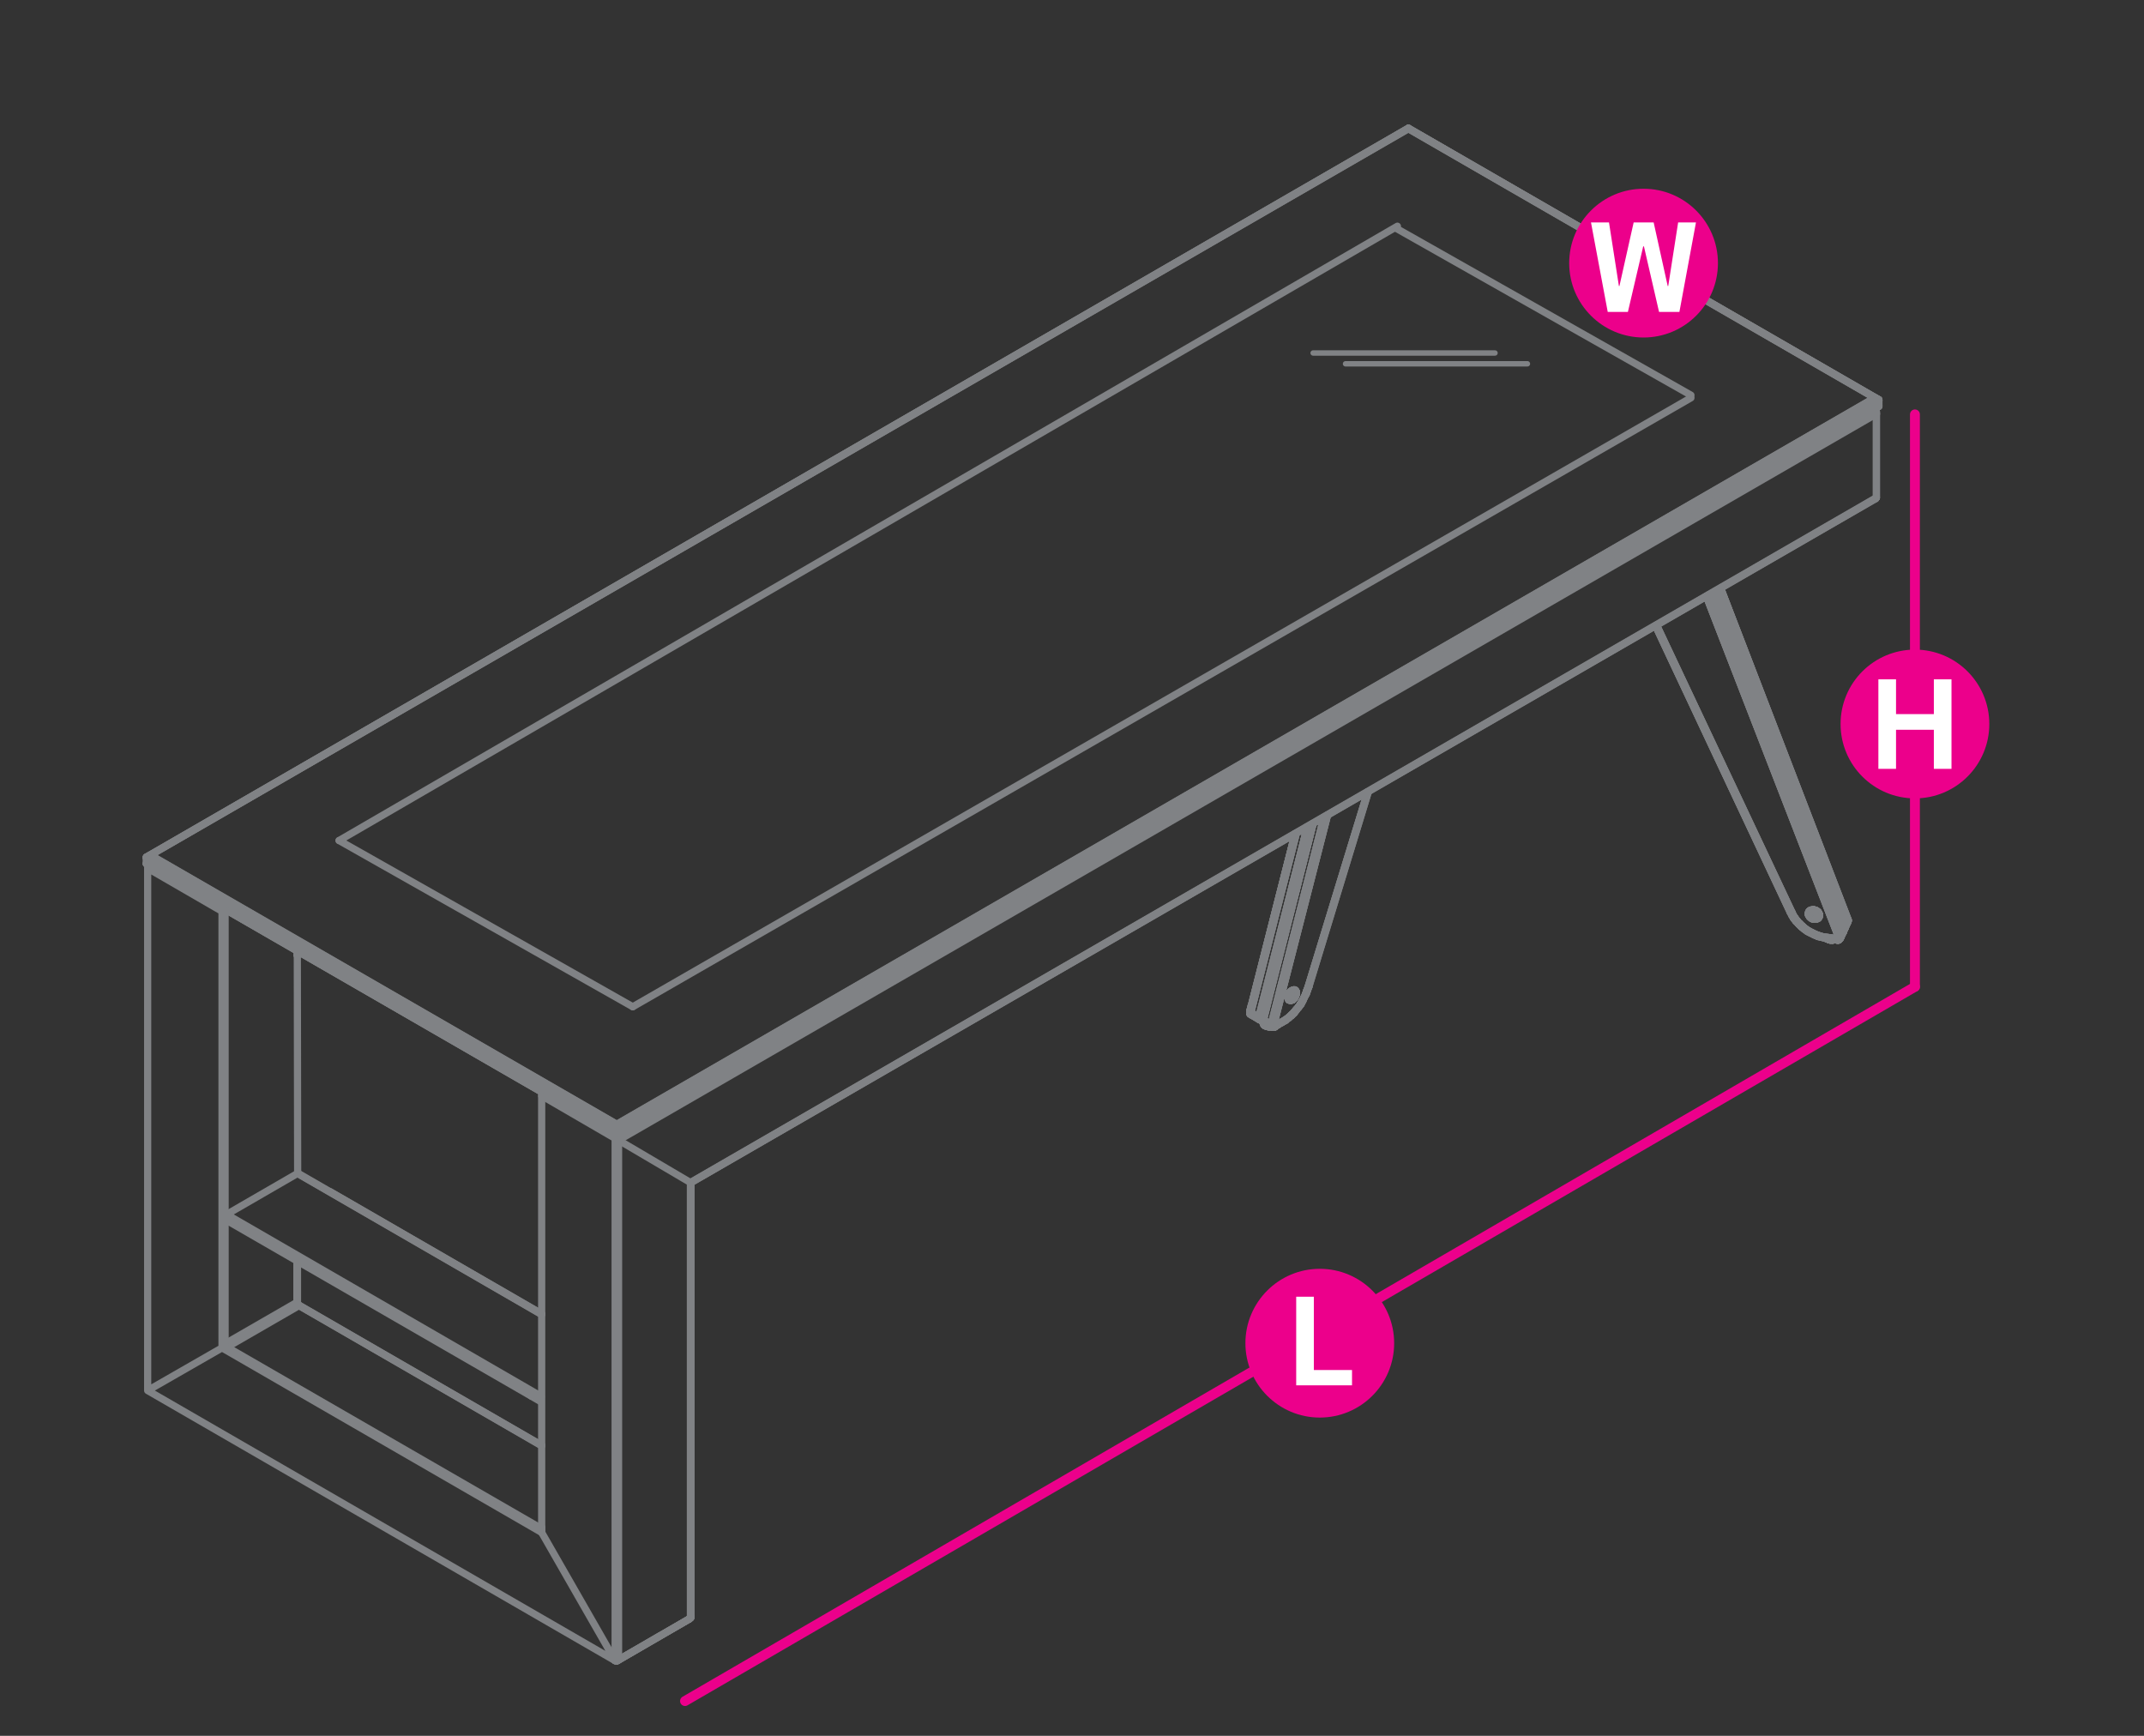 <?xml version="1.0" encoding="utf-8"?>
<!-- Generator: Adobe Illustrator 19.0.0, SVG Export Plug-In . SVG Version: 6.00 Build 0)  -->
<svg version="1.1" id="Layer_1" xmlns="http://www.w3.org/2000/svg" xmlns:xlink="http://www.w3.org/1999/xlink" x="0px" y="0px"
	 viewBox="289 -85.8 1190.6 963.8" style="enable-background:new 289 -85.8 1190.6 963.8;" xml:space="preserve">
<rect x="289" y="-85.8" width="1190.6" height="963.8" fill="#333333" stroke="none"/>
<style type="text/css">
	.st0{fill:none;stroke:#EC008B;stroke-width:5.5;stroke-linecap:round;stroke-linejoin:round;stroke-miterlimit:10;}
	.st1{fill:#EC008B;}
	.st2{fill:#FFFFFF;}
	.st3{fill:none;stroke:#808285;stroke-width:4;stroke-linecap:round;stroke-linejoin:round;stroke-miterlimit:10;}
	.st4{fill:none;stroke:#808285;stroke-width:3;stroke-linecap:round;stroke-linejoin:round;stroke-miterlimit:10;}
</style>
<line class="st0" x1="1352.4" y1="462.1" x2="669.4" y2="858.7"/>
<line class="st0" x1="1352.4" y1="144.3" x2="1352.4" y2="462.1"/>
<g>
	<g>
		<path class="st1" d="M1063.2,660c0,22.8-18.5,41.3-41.3,41.3c-22.8,0-41.3-18.5-41.3-41.3s18.5-41.3,41.3-41.3
			C1044.7,618.7,1063.2,637.2,1063.2,660z"/>
	</g>
	<g>
		<path class="st2" d="M1008.8,683.4v-49.2h9.8v40.7h21.2v8.5H1008.8z"/>
	</g>
</g>
<g>
	<g>
		<circle class="st1" cx="1352.4" cy="316.2" r="41.3"/>
	</g>
	<g>
		<path class="st2" d="M1332.1,341.1v-49.7h9.8v19.3h21v-19.3h9.8v49.7h-9.8v-21.7h-21v21.7H1332.1z"/>
	</g>
</g>
<g>
	<line class="st3" x1="1004.3" y1="467.4" x2="1004.3" y2="467.4"/>
	<polyline class="st3" points="1004.5,466.8 1004.4,466.7 1004.5,466.8 	"/>
	<line class="st3" x1="995.4" y1="484.3" x2="995.2" y2="484.2"/>
	<polyline class="st3" points="990.8,481.6 990.7,481.5 995.2,484.2 995.1,484 	"/>
	<polyline class="st3" points="995.2,484.2 990.7,481.5 990.6,481.4 995.1,484 995.1,483.9 	"/>
	<polyline class="st3" points="995.1,484 990.6,481.4 990.4,481.2 995.1,483.9 994.9,483.8 	"/>
	<polyline class="st3" points="995.1,483.9 990.4,481.2 990.4,481.1 994.9,483.8 994.9,483.5 	"/>
	<polyline class="st3" points="994.9,483.8 990.4,481.1 990.3,480.9 994.9,483.5 994.9,483.3 990.3,480.7 990.3,480.9 994.9,483.5 	
		"/>
	<polyline class="st3" points="990.8,481.6 990.7,481.5 990.6,481.4 990.4,481.2 990.4,481.1 990.3,480.9 990.3,480.7 990.3,480.5 
		990.3,480.7 990.4,480.5 990.4,480.4 990.6,480.5 994.9,483.1 994.9,483.3 990.3,480.7 1018,371.6 	"/>
	<polyline class="st3" points="1004.5,466.5 1004.3,467.4 1004.1,468.1 1004.4,468.8 1004.7,469.4 1004.8,469.4 	"/>
	<polyline class="st3" points="999.3,482.5 1003.3,480.1 1004.7,479 1006.1,477.7 1007.5,476.3 1008.8,474.7 1010.1,473.2 
		1011.2,471.5 1012.2,469.8 1013.2,467.9 1014,466.1 1014.7,464.1 1015.4,462.2 1048.5,353.9 	"/>
	<polyline class="st3" points="1004.5,466.5 1004.8,465.8 1005.4,465.1 1005.8,464.6 1006.4,464.3 	"/>
	<polyline class="st3" points="1026.2,366.8 996.5,482.6 996.5,482.9 996.5,483.1 996.5,483.3 996.5,483.5 996.6,483.6 996.8,483.8 
		996.9,483.8 997.1,483.8 997.3,483.8 997.5,483.6 999.3,482.5 	"/>
	<polyline class="st3" points="1000.6,482.1 1002.8,480.8 1002.7,480.8 1002.8,480.8 1003,480.7 	"/>
	<polyline class="st3" points="996.8,484.5 996.6,484.5 996.8,484.5 996.5,484.5 996.3,484.6 996.2,484.6 996.3,484.6 996.1,484.6 
		995.9,484.6 	"/>
	<polyline class="st3" points="995.8,484.5 995.9,484.6 996.1,484.6 995.9,484.6 995.8,484.5 	"/>
	<polyline class="st3" points="995.4,484.3 995.2,484.2 995.8,484.5 995.9,484.6 	"/>
	<polyline class="st3" points="995.8,484.5 995.2,484.2 995.1,484 995.6,484.3 995.8,484.5 	"/>
	<polyline class="st3" points="995.6,484.3 995.1,484 995.1,483.9 995.6,484.2 995.6,484.3 	"/>
	<polyline class="st3" points="995.6,484.2 995.1,483.9 994.9,483.8 995.5,484 995.6,484.2 	"/>
	<polyline class="st3" points="995.5,484 994.9,483.8 994.9,483.5 995.5,483.8 995.5,484 	"/>
	<polyline class="st3" points="995.5,483.8 994.9,483.5 994.9,483.3 995.5,483.6 995.5,483.8 	"/>
	<polyline class="st3" points="995.5,483.6 994.9,483.3 994.9,483.1 995.5,483.3 995.5,483.6 	"/>
	<polyline class="st3" points="1025,367.5 995.5,483.3 994.9,483.1 1024.2,367.9 	"/>
	<polyline class="st3" points="1048.9,353.7 1015.8,462.2 1048.9,353.7 	"/>
	<polyline class="st3" points="1015.8,462.2 1015.4,462.2 1048.5,353.9 	"/>
	<polyline class="st3" points="1015.1,464.1 1015.8,462.2 1015.4,462.2 1014.7,464.1 1015.1,464.1 1015.8,462.2 	"/>
	<polyline class="st3" points="1014.4,466.1 1015.1,464.1 1014.7,464.1 1014,466.1 1014.4,466.1 1015.1,464.1 	"/>
	<polyline class="st3" points="1013.4,467.9 1014.4,466.1 1014,466.1 1013.2,467.9 1013.4,467.9 1014.4,466.1 	"/>
	<polyline class="st3" points="1012.5,469.9 1013.4,467.9 1013.2,467.9 1012.2,469.8 1012.5,469.9 1013.4,467.9 	"/>
	<polyline class="st3" points="1011.5,471.8 1012.5,469.9 1012.2,469.8 1011.2,471.5 1011.5,471.8 1012.5,469.9 	"/>
	<polyline class="st3" points="1010.2,473.5 1011.5,471.8 1011.2,471.5 1010.1,473.2 1010.2,473.5 1011.5,471.8 	"/>
	<polyline class="st3" points="1008.9,475.1 1010.2,473.5 1010.1,473.2 1008.8,474.7 1008.9,475.1 1010.2,473.5 	"/>
	<polyline class="st3" points="1007.7,476.7 1008.9,475.1 1008.8,474.7 1007.5,476.3 1007.7,476.7 1008.9,475.1 	"/>
	<polyline class="st3" points="1006.2,478.1 1007.7,476.7 1007.5,476.3 1006.1,477.7 1006.2,478.1 1007.7,476.7 	"/>
	<polyline class="st3" points="1004.7,479.4 1006.2,478.1 1006.1,477.7 1004.7,479 1004.7,479.4 1006.2,478.1 	"/>
	<polyline class="st3" points="1003,480.7 1002.8,480.8 1003.1,480.5 1004.7,479.4 1004.7,479 1003.3,480.1 1003.1,480.5 
		1004.7,479.4 	"/>
	<polyline class="st3" points="1003.1,480.5 1002.8,480.8 1000.6,482.1 	"/>
	<polyline class="st3" points="998.9,483.1 1003.1,480.5 1003.3,480.1 999.3,482.5 998.9,483.1 1003.1,480.5 	"/>
	<polyline class="st3" points="996.8,484.5 997.2,484.2 998.9,483.1 999.3,482.5 997.5,483.6 997.2,484.2 998.9,483.1 	"/>
	<polyline class="st3" points="997.5,483.6 997.3,483.8 997.1,484.2 997.2,484.2 996.8,484.5 996.5,484.5 997.1,484.2 997.2,484.2 
		997.5,483.6 	"/>
	<polyline class="st3" points="997.3,483.8 997.1,483.8 996.9,484.3 997.1,484.2 996.5,484.5 996.3,484.6 996.9,484.3 997.1,484.2 
		997.3,483.8 	"/>
	<polyline class="st3" points="997.1,483.8 996.9,483.8 996.6,484.3 996.9,484.3 996.3,484.6 996.1,484.6 996.6,484.3 996.9,484.3 
		997.1,483.8 	"/>
	<polyline class="st3" points="996.9,483.8 996.8,483.8 996.5,484.3 996.6,484.3 996.1,484.6 995.9,484.6 996.5,484.3 996.6,484.3 
		996.9,483.8 	"/>
	<polyline class="st3" points="996.8,483.8 996.6,483.6 996.3,484.2 996.5,484.3 995.9,484.6 995.8,484.5 996.3,484.2 996.5,484.3 
		996.8,483.8 	"/>
	<polyline class="st3" points="996.6,483.6 996.2,484.2 996.3,484.2 995.8,484.5 995.6,484.3 996.2,484.2 996.3,484.2 996.6,483.6 
		996.2,484.2 996.2,484 995.6,484.2 995.6,484.3 996.2,484.2 996.2,484 996.5,483.5 996.6,483.6 	"/>
	<polyline class="st3" points="996.5,483.5 996.5,483.3 996.1,483.8 996.2,484 995.6,484.2 995.5,484 996.1,483.8 996.2,484 
		996.5,483.5 	"/>
	<polyline class="st3" points="996.5,483.3 996.5,483.1 996.1,483.6 996.1,483.8 995.5,484 995.5,483.8 996.1,483.6 996.1,483.8 
		996.5,483.3 	"/>
	<polyline class="st3" points="996.5,483.1 996.5,482.9 996.1,483.3 996.1,483.6 995.5,483.8 995.5,483.6 996.1,483.3 996.1,483.6 
		996.5,483.1 	"/>
	<polyline class="st3" points="996.5,482.9 996.5,482.6 996.1,483.1 996.1,483.3 995.5,483.6 995.5,483.3 996.1,483.1 996.1,483.3 
		996.5,482.9 	"/>
	<polyline class="st3" points="996.1,483.1 995.5,483.3 1025,367.5 	"/>
	<polyline class="st3" points="996.1,483.1 1025.6,367.1 996.1,483.1 996.5,482.6 1026.2,366.8 	"/>
	<line class="st3" x1="1005.7" y1="464.7" x2="1005.7" y2="464.7"/>
	<line class="st3" x1="1005.1" y1="465.5" x2="1004.8" y2="465.8"/>
	<line class="st3" x1="1004.3" y1="467.5" x2="1004.3" y2="467.7"/>
	<polyline class="st3" points="1018.2,371.5 990.6,480.5 990.4,480.4 1018.1,371.5 	"/>
	<polyline class="st3" points="1004.4,468.8 1004.4,468.8 1004.7,469.4 1004.7,469.2 1004.7,469.4 1004.8,469.4 	"/>
	<polyline class="st3" points="1005.8,464.7 1005.8,464.7 1005.8,464.6 1006.4,464.3 	"/>
	<line class="st3" x1="1005.4" y1="465.1" x2="1005.4" y2="465.3"/>
	<polyline class="st3" points="1005.8,464.7 1005.8,464.6 1005.4,465.1 1005.4,465.3 	"/>
	<polyline class="st3" points="1005.1,465.5 1004.8,465.8 1005,465.8 1005.4,465.3 1005.4,465.1 1004.8,465.8 1005,465.8 
		1005.4,465.3 	"/>
	<polyline class="st3" points="1004.3,467.2 1004.3,467.2 1004.5,466.5 1004.3,467.2 1004.3,467.4 1004.5,466.5 1004.5,466.4 
		1004.5,466.5 1005,465.8 1004.8,465.8 1005,465.8 1004.5,466.5 1004.8,465.8 	"/>
	<line class="st3" x1="1004.3" y1="467.7" x2="1004.3" y2="467.5"/>
	<polyline class="st3" points="1004.3,468.1 1004.3,467.9 1004.3,468.1 1004.3,467.2 1004.3,467.4 1004.1,468.1 1004.3,468.1 
		1004.3,467.2 	"/>
	<polyline class="st3" points="1004.4,468.8 1004.3,468.1 1004.1,468.1 1004.4,468.8 1004.3,468.1 	"/>
	<polyline class="st3" points="1018.1,371.5 990.4,480.4 990.4,480.5 1018.1,371.5 990.4,480.5 990.3,480.7 1018,371.6 	"/>
	<polyline class="st3" points="1024.2,367.9 994.9,483.1 990.6,480.5 1018.2,371.5 	"/>
	<polyline class="st3" points="1048.9,353.7 1015.8,462.2 1015.4,462.2 	"/>
	<polyline class="st3" points="1015.8,462.2 1015.1,464.1 1014.7,464.1 	"/>
	<polyline class="st3" points="1015.1,464.1 1014.4,466.1 1014,466.1 	"/>
	<polyline class="st3" points="1014.4,466.1 1013.4,467.9 1013.2,467.9 	"/>
	<polyline class="st3" points="1013.4,467.9 1012.5,469.9 1012.2,469.8 	"/>
	<polyline class="st3" points="1012.5,469.9 1011.5,471.8 1011.2,471.5 	"/>
	<polyline class="st3" points="1011.5,471.8 1010.2,473.5 1010.1,473.2 	"/>
	<line class="st3" x1="1008.9" y1="475.1" x2="1010.2" y2="473.5"/>
	<polyline class="st3" points="1048.5,353.9 1015.4,462.2 1014.7,464.1 1014,466.1 1013.2,467.9 1012.2,469.8 1011.2,471.5 
		1010.1,473.2 	"/>
	<polyline class="st3" points="1008.8,474.7 1008.9,475.1 1007.7,476.7 1007.5,476.3 1008.8,474.7 1010.1,473.2 	"/>
	<line class="st3" x1="1006.1" y1="477.7" x2="1007.5" y2="476.3"/>
	<line class="st3" x1="1006.2" y1="478.1" x2="1007.7" y2="476.7"/>
	<polyline class="st3" points="1006.4,464.3 1005.8,464.6 1005.8,464.7 	"/>
	<line class="st3" x1="1005.4" y1="465.1" x2="1005.8" y2="464.6"/>
	<line class="st3" x1="1005.7" y1="464.7" x2="1005.7" y2="464.7"/>
	<polyline class="st3" points="1005.1,465.5 1004.8,465.8 1005.4,465.1 1005.4,465.3 1005,465.8 	"/>
	<line class="st3" x1="1005.4" y1="465.3" x2="1004.8" y2="465.8"/>
	<polyline class="st3" points="1006.2,478.1 1006.1,477.7 1004.7,479 	"/>
	<polyline class="st3" points="1004.8,465.8 1005,465.8 1004.5,466.5 1004.8,465.8 1005,465.8 	"/>
	<line class="st3" x1="1004.7" y1="469.4" x2="1004.7" y2="469.2"/>
	<line class="st3" x1="1004.4" y1="468.8" x2="1004.4" y2="468.8"/>
	<line class="st3" x1="1004.7" y1="479.4" x2="1006.2" y2="478.1"/>
	<line class="st3" x1="1004.4" y1="468.8" x2="1004.4" y2="468.8"/>
	<polyline class="st3" points="1004.3,467.4 1004.3,467.2 1004.3,468.1 1004.3,467.9 	"/>
	<polyline class="st3" points="1004.5,466.4 1004.5,466.5 1004.3,467.2 	"/>
	<polyline class="st3" points="1004.4,468.8 1004.3,468.1 1004.1,468.1 	"/>
	<line class="st3" x1="1004.3" y1="467.7" x2="1004.3" y2="467.5"/>
	<polyline class="st3" points="1003.3,480.1 1004.7,479 1004.7,479.4 1003.1,480.5 1002.8,480.8 	"/>
	<polyline class="st3" points="1003.1,480.5 1002.8,480.8 1003,480.7 	"/>
	<line class="st3" x1="1004.5" y1="466.8" x2="1004.4" y2="466.7"/>
	<line class="st3" x1="1004.3" y1="467.4" x2="1004.3" y2="467.4"/>
	<polyline class="st3" points="1004.8,469.4 1004.7,469.4 1004.4,468.8 1004.1,468.1 1004.3,467.4 1004.5,466.5 	"/>
	<polyline class="st3" points="999.3,482.5 1003.3,480.1 1003.1,480.5 998.9,483.1 	"/>
	<polyline class="st3" points="1000.6,482.1 1002.8,480.8 1000.6,482.1 	"/>
	<line class="st3" x1="1002.8" y1="480.8" x2="1002.7" y2="480.8"/>
	<polyline class="st3" points="997.5,483.6 999.3,482.5 998.9,483.1 	"/>
	<polyline class="st3" points="997.3,483.8 997.5,483.6 997.2,484.2 	"/>
	<polyline class="st3" points="997.1,483.8 997.3,483.8 997.1,484.2 	"/>
	<line class="st3" x1="998.9" y1="483.1" x2="997.2" y2="484.2"/>
	<polyline class="st3" points="996.9,483.8 997.1,483.8 996.9,484.3 	"/>
	<polyline class="st3" points="996.8,483.8 996.9,483.8 996.6,484.3 	"/>
	<polyline class="st3" points="997.1,484.2 997.2,484.2 996.8,484.5 	"/>
	<line class="st3" x1="1026.2" y1="366.8" x2="996.5" y2="482.6"/>
	<polyline class="st3" points="996.6,483.6 996.8,483.8 996.5,484.3 	"/>
	<polyline class="st3" points="996.9,484.3 997.1,484.2 996.5,484.5 	"/>
	<polyline class="st3" points="996.5,483.5 996.6,483.6 996.2,484.2 	"/>
	<line class="st3" x1="996.6" y1="483.6" x2="996.3" y2="484.2"/>
	<polyline class="st3" points="1025.6,367.1 996.1,483.1 996.5,482.6 996.5,482.9 996.1,483.3 	"/>
	<polyline class="st3" points="996.5,482.9 996.5,483.1 996.1,483.6 	"/>
	<polyline class="st3" points="996.5,483.1 996.5,483.3 996.1,483.8 	"/>
	<polyline class="st3" points="996.5,483.3 996.5,483.5 996.2,484 	"/>
	<polyline class="st3" points="996.6,484.3 996.9,484.3 996.3,484.6 	"/>
	<polyline class="st3" points="996.5,484.3 996.6,484.3 996.1,484.6 	"/>
	<polyline class="st3" points="996.5,484.5 996.8,484.5 996.6,484.5 	"/>
	<polyline class="st3" points="996.3,484.2 996.5,484.3 995.9,484.6 	"/>
	<line class="st3" x1="996.3" y1="484.6" x2="996.5" y2="484.5"/>
	<polyline class="st3" points="996.2,484 996.2,484.2 995.6,484.3 	"/>
	<polyline class="st3" points="996.2,484.2 996.3,484.2 995.8,484.5 	"/>
	<polyline class="st3" points="995.5,483.3 996.1,483.1 996.1,483.3 995.5,483.6 	"/>
	<polyline class="st3" points="996.1,483.3 996.1,483.6 995.5,483.8 	"/>
	<polyline class="st3" points="996.1,483.6 996.1,483.8 995.5,484 	"/>
	<polyline class="st3" points="996.1,483.8 996.2,484 995.6,484.2 	"/>
	<line class="st3" x1="995.5" y1="483.3" x2="1025" y2="367.5"/>
	<polyline class="st3" points="996.1,484.6 996.3,484.6 996.2,484.6 	"/>
	<polyline class="st3" points="995.9,484.6 996.1,484.6 995.9,484.6 995.8,484.5 995.9,484.6 	"/>
	<polyline class="st3" points="995.6,484.2 995.6,484.3 995.1,484 	"/>
	<polyline class="st3" points="995.6,484.3 995.8,484.5 995.2,484.2 	"/>
	<polyline class="st3" points="1024.2,367.9 994.9,483.1 995.5,483.3 995.5,483.6 994.9,483.3 	"/>
	<polyline class="st3" points="995.5,483.6 995.5,483.8 994.9,483.5 	"/>
	<polyline class="st3" points="995.5,483.8 995.5,484 994.9,483.8 	"/>
	<polyline class="st3" points="995.5,484 995.6,484.2 995.1,483.9 	"/>
	<polyline class="st3" points="995.4,484.3 995.2,484.2 995.1,484 	"/>
	<polyline class="st3" points="995.2,484.2 990.7,481.5 990.8,481.6 	"/>
	<line class="st3" x1="990.6" y1="480.5" x2="1018.2" y2="371.5"/>
	<polyline class="st3" points="990.7,481.5 990.6,481.4 995.1,484 995.1,483.9 	"/>
	<polyline class="st3" points="990.4,480.5 1018.1,371.5 990.4,480.4 	"/>
	<line class="st3" x1="994.9" y1="483.8" x2="994.9" y2="483.5"/>
	<polyline class="st3" points="990.4,481.2 990.4,481.1 994.9,483.8 995.1,483.9 990.4,481.2 	"/>
	<polyline class="st3" points="994.9,483.3 994.9,483.1 990.6,480.5 990.4,480.4 990.4,480.5 990.3,480.7 1018,371.6 	"/>
	<polyline class="st3" points="990.3,480.7 994.9,483.3 994.9,483.5 990.3,480.9 	"/>
	<polyline class="st3" points="990.7,479 990.3,480.7 990.4,480.5 	"/>
	<polyline class="st3" points="988.4,480.4 990.6,481.5 990.4,481.4 988.4,480.2 988.4,480.4 990.6,481.5 990.7,481.6 990.6,481.5 
		990.7,481.6 	"/>
	<polyline class="st3" points="988.4,480.2 988.3,480.1 990.4,481.2 990.4,481.4 988.4,480.2 	"/>
	<polyline class="st3" points="988.3,480.1 988.2,479.8 990.3,481.1 990.4,481.2 988.3,480.1 	"/>
	<polyline class="st3" points="988.2,479.8 988.2,479.7 990.3,480.8 990.3,481.1 988.2,479.8 	"/>
	<polyline class="st3" points="988.2,479.7 988.2,479.4 990.3,480.7 990.3,480.8 988.2,479.7 	"/>
	<polyline class="st3" points="988.2,479.4 988.3,479.1 990.3,480.4 990.3,480.7 988.2,479.4 	"/>
	<polyline class="st3" points="988.4,480.4 988.4,480.2 988.3,480.1 988.2,479.8 988.2,479.7 988.2,479.4 988.3,479.1 1015.1,373.2 
		988.3,479.1 990.3,480.4 1018,371.6 990.3,480.4 990.3,480.7 990.3,480.8 990.3,481.1 990.4,481.2 990.4,481.4 990.6,481.5 
		990.7,481.6 	"/>
	<line class="st3" x1="990.7" y1="481.6" x2="990.7" y2="481.6"/>
	<polyline class="st3" points="990.6,481.5 990.7,481.6 990.6,481.5 990.4,481.4 990.4,481.2 	"/>
	<line class="st3" x1="990.4" y1="481.4" x2="988.4" y2="480.2"/>
	<line class="st3" x1="988.4" y1="480.4" x2="990.6" y2="481.5"/>
	<line class="st3" x1="1015.1" y1="373.2" x2="988.3" y2="479.1"/>
	<line class="st3" x1="990.3" y1="480.4" x2="1018" y2="371.6"/>
	<polyline class="st3" points="990.3,481.1 990.4,481.2 988.3,480.1 	"/>
	<polyline class="st3" points="990.3,480.7 990.3,480.4 988.3,479.1 988.2,479.4 990.3,480.7 990.3,480.8 	"/>
	<polyline class="st3" points="988.2,479.8 990.3,481.1 990.3,480.8 988.2,479.7 	"/>
	<polyline class="st3" points="984.1,477.7 983.9,477.7 988.4,480.4 	"/>
	<polyline class="st3" points="983.6,476.7 983.6,477 988.2,479.7 988.2,479.8 983.6,477.3 983.6,477.4 988.3,480.1 988.4,480.2 
		983.8,477.5 983.9,477.7 988.4,480.4 988.4,480.2 983.8,477.5 983.6,477.4 988.3,480.1 988.2,479.8 983.6,477.3 983.6,477 
		988.2,479.7 988.2,479.4 983.6,476.7 	"/>
	<polyline class="st3" points="988.4,480.4 988.4,480.2 988.3,480.1 988.2,479.8 988.2,479.7 988.2,479.4 988.2,479.2 988.2,479.4 
		988.2,479.2 988.2,479.1 988,479 983.6,476.4 983.6,476.7 988.2,479.4 1015.1,373.2 	"/>
	<line class="st3" x1="983.8" y1="472.6" x2="983.2" y2="475"/>
	<polyline class="st3" points="983.6,477.4 983.5,477.4 983.4,477.3 983.9,477.7 984.1,477.7 	"/>
	<polyline class="st3" points="983.4,477.3 983.9,477.7 983.8,477.5 983.2,477.3 983.4,477.3 	"/>
	<polyline class="st3" points="983.2,477.3 983.8,477.5 983.6,477.4 983.2,477 983.2,477.3 	"/>
	<polyline class="st3" points="983.2,477 983.6,477.4 983.6,477.3 983.1,476.8 983.2,477 	"/>
	<polyline class="st3" points="983.1,476.8 983.6,477.3 983.6,477 983.1,476.7 983.1,476.8 	"/>
	<polyline class="st3" points="983.1,476.7 983.6,477 983.6,476.7 983.1,476.4 983.1,476.7 	"/>
	<polyline class="st3" points="983.1,476.4 983.6,476.7 983.6,476.4 983.1,476.1 983.1,476.4 	"/>
	<polyline class="st3" points="1008.2,377.1 983.1,476.1 983.6,476.4 1008.9,376.8 	"/>
	<polyline class="st3" points="983.6,477.4 983.5,477.4 983.4,477.3 983.2,477.3 983.2,477 983.2,477.3 983.2,477 983.1,477 
		983.2,477 983.1,476.8 983.1,476.7 983.1,476.8 983.1,476.7 983.1,476.4 983.1,476.7 983.1,476.4 983.1,476.1 983.1,476.4 
		983.1,476.1 983.1,475.6 983.1,475.9 983.1,475.6 983.2,475 	"/>
	<polyline class="st3" points="983.1,475.6 983.1,476.1 1008.2,377.1 	"/>
	<polyline class="st3" points="983.1,475.6 1008.1,377.3 983.1,475.6 983.2,475 983.8,472.6 	"/>
	<polyline class="st3" points="1008.9,376.8 983.6,476.4 988,479 1014.9,373.4 988,479 988.2,479.1 1015,373.3 988.2,479.1 
		988.2,479.2 1015.1,373.2 988.2,479.2 988.2,479.4 1015.1,373.2 	"/>
	<polyline class="st3" points="988.2,479.4 988.2,479.2 1015.1,373.2 988.2,479.4 	"/>
	<polyline class="st3" points="988.6,477.8 988.2,479.4 988.2,479.2 988.2,479.1 	"/>
	<polyline class="st3" points="1015,373.3 988.2,479.1 988,479 	"/>
	<polyline class="st3" points="988.4,480.2 988.4,480.4 983.9,477.7 	"/>
	<polyline class="st3" points="1014.9,373.4 988,479 983.6,476.4 	"/>
	<polyline class="st3" points="983.6,476.7 988.2,479.4 988.2,479.7 983.6,477 	"/>
	<polyline class="st3" points="988.2,479.7 988.2,479.8 983.6,477.3 	"/>
	<polyline class="st3" points="988.2,479.8 988.3,480.1 983.6,477.4 	"/>
	<polyline class="st3" points="988.3,480.1 988.4,480.2 983.8,477.5 	"/>
	<line class="st3" x1="983.9" y1="477.7" x2="984.1" y2="477.7"/>
	<polyline class="st3" points="983.6,477.4 983.5,477.4 983.4,477.3 983.9,477.7 983.8,477.5 	"/>
	<line class="st3" x1="983.2" y1="477" x2="983.2" y2="477.3"/>
	<line class="st3" x1="983.6" y1="477.4" x2="983.6" y2="477.3"/>
	<polyline class="st3" points="983.2,477.3 983.2,477 983.6,477.4 983.8,477.5 983.2,477.3 983.4,477.3 	"/>
	<polyline class="st3" points="983.8,472.6 983.2,475 983.1,475.6 1008.1,377.3 	"/>
	<polyline class="st3" points="983.1,475.9 983.1,475.6 983.1,476.1 983.1,476.4 983.1,476.7 983.1,476.8 	"/>
	<line class="st3" x1="983.1" y1="477" x2="983.2" y2="477"/>
	<line class="st3" x1="1008.2" y1="377.1" x2="983.1" y2="476.1"/>
	<line class="st3" x1="983.6" y1="476.4" x2="1008.9" y2="376.8"/>
	<polyline class="st3" points="983.1,476.4 983.1,476.1 983.6,476.4 983.6,476.7 	"/>
	<polyline class="st3" points="983.1,476.7 983.1,476.4 983.6,476.7 983.6,477 	"/>
	<polyline class="st3" points="983.1,476.8 983.1,476.7 983.6,477 983.6,477.3 983.1,476.8 983.2,477 	"/>
	<polyline class="st3" points="1310.9,435.2 1311.1,434.9 1312.8,431.4 	"/>
	<polyline class="st3" points="1311.1,434.5 1312.8,430.8 1312.8,431.1 1311.1,434.7 1311.1,434.9 1312.8,431.4 1312.8,431.1 
		1311.1,434.7 1311.1,434.5 	"/>
	<polyline class="st3" points="1312.8,430.9 1312.8,430.8 1312.6,430.7 1312.6,430.8 1312.6,430.7 	"/>
	<polyline class="st3" points="1312.6,430.8 1310.9,434.2 1311.1,434.5 1312.8,430.8 1240.6,243.1 	"/>
	<polyline class="st3" points="1312.8,430.9 1312.8,430.8 1312.8,431.1 1312.8,431.4 	"/>
	<polyline class="st3" points="1298.9,421 1299.3,421.8 1299.3,422.6 1299.2,423.3 1298.8,423.9 1298.2,424.3 	"/>
	<line class="st3" x1="1306.1" y1="435" x2="1300.6" y2="434.2"/>
	<line class="st3" x1="1297.6" y1="424.4" x2="1298.2" y2="424.3"/>
	<polyline class="st3" points="1300.6,434.2 1298.6,433.5 1296.8,432.8 	"/>
	<line class="st3" x1="1296.7" y1="424.4" x2="1296.7" y2="424.4"/>
	<polyline class="st3" points="1296.8,432.8 1295,431.9 1293.1,430.9 	"/>
	<line class="st3" x1="1295.1" y1="424" x2="1296" y2="424.3"/>
	<line class="st3" x1="1293.1" y1="430.9" x2="1291.4" y2="429.7"/>
	<line class="st3" x1="1294.5" y1="423.4" x2="1295.1" y2="424"/>
	<polyline class="st3" points="1291.4,429.7 1289.9,428.4 1288.5,427.1 	"/>
	<line class="st3" x1="1294" y1="423" x2="1294.5" y2="423.4"/>
	<line class="st3" x1="1288.5" y1="427.1" x2="1287.1" y2="425.6"/>
	<line class="st3" x1="1293.7" y1="422.2" x2="1293.7" y2="422.3"/>
	<polyline class="st3" points="1287.1,425.6 1285.9,424 1284.9,422.5 	"/>
	<line class="st3" x1="1293.6" y1="421.3" x2="1293.7" y2="422.2"/>
	<polyline class="st3" points="1284.9,422.5 1284.1,420.8 1208.9,261.3 	"/>
	<polyline class="st3" points="1293.6,421.3 1293.8,420.6 1294.3,420.1 1294.8,419.6 1295.5,419.5 1296.2,419.5 1297.1,419.6 
		1297.8,419.9 1298.5,420.5 1298.9,421 	"/>
	<polyline class="st3" points="1236.6,245.3 1309.9,434.3 1309.9,434.5 1309.9,434.7 1309.9,434.9 1309.9,435 1309.8,435.2 
		1309.7,435.3 1309.5,435.5 1309.2,435.6 1309.1,435.6 1308.8,435.6 1308.5,435.6 1306.1,435 	"/>
	<polyline class="st3" points="1208.4,261.7 1283.1,420.6 1284.1,422.5 1285.1,424.2 1286.3,425.7 1287.8,427.3 1289.3,428.8 
		1290.9,430.1 1292.7,431.4 1294.5,432.3 1296.5,433.3 1298.6,434.2 1300.8,434.7 1306.5,435.7 	"/>
	<polyline class="st3" points="1310.6,435.6 1310.5,435.7 1310.4,435.9 1310.4,435.7 1310.4,435.9 1310.2,436 1310.2,435.9 
		1310.2,436 1309.9,436.2 1309.9,436 1309.9,436.2 1309.7,436.2 1309.4,436.2 1309.1,436.2 	"/>
	<polyline class="st3" points="1310.8,435.3 1310.6,435.6 1310.5,435.7 1310.6,435.6 1310.8,435.3 	"/>
	<polyline class="st3" points="1310.9,435.2 1311.1,434.9 1310.8,435.3 1310.6,435.6 	"/>
	<polyline class="st3" points="1310.8,435.3 1311.1,434.9 1311.1,434.7 1310.8,435.2 1310.8,435.3 	"/>
	<polyline class="st3" points="1310.8,435.2 1311.1,434.7 1311.1,434.5 1310.8,434.9 1310.8,435.2 	"/>
	<polyline class="st3" points="1310.8,434.9 1311.1,434.5 1310.9,434.2 1310.8,434.6 1310.8,434.9 	"/>
	<polyline class="st3" points="1237.8,244.8 1310.8,434.6 1310.9,434.2 1238,244.5 	"/>
	<polyline class="st3" points="1208.4,261.7 1283.1,420.6 1283.4,420.8 1208.5,261.6 1283.4,420.8 1284.1,420.8 1208.9,261.3 	"/>
	<polyline class="st3" points="1284.1,420.8 1284.9,422.5 1284.4,422.6 1283.4,420.8 1283.1,420.6 1284.1,422.5 1284.4,422.6 
		1283.4,420.8 1284.1,420.8 	"/>
	<polyline class="st3" points="1284.9,422.5 1285.9,424 1285.4,424.3 1284.4,422.6 1284.1,422.5 1285.1,424.2 1285.4,424.3 
		1284.4,422.6 1284.9,422.5 	"/>
	<polyline class="st3" points="1285.9,424 1287.1,425.6 1286.6,425.8 1285.4,424.3 1285.1,424.2 1286.3,425.7 1286.6,425.8 
		1285.4,424.3 1285.9,424 	"/>
	<polyline class="st3" points="1287.1,425.6 1288.5,427.1 1287.9,427.4 1286.6,425.8 1286.3,425.7 1287.8,427.3 1287.9,427.4 
		1286.6,425.8 1287.1,425.6 	"/>
	<polyline class="st3" points="1288.5,427.1 1289.9,428.4 1289.5,428.8 1287.9,427.4 1287.8,427.3 1289.3,428.8 1289.5,428.8 
		1287.9,427.4 1288.5,427.1 	"/>
	<polyline class="st3" points="1289.9,428.4 1291.4,429.7 1291,430.1 1289.5,428.8 1289.3,428.8 1290.9,430.1 1291,430.1 
		1289.5,428.8 1289.9,428.4 	"/>
	<polyline class="st3" points="1291.4,429.7 1293.1,430.9 1292.8,431.2 1291,430.1 1290.9,430.1 1292.7,431.4 1292.8,431.2 
		1291,430.1 1291.4,429.7 	"/>
	<polyline class="st3" points="1293.1,430.9 1295,431.9 1294.7,432.3 1292.8,431.2 1292.7,431.4 1294.5,432.3 1294.7,432.3 
		1292.8,431.2 1293.1,430.9 	"/>
	<polyline class="st3" points="1295,431.9 1296.8,432.8 1296.5,433.2 1294.7,432.3 1294.5,432.3 1296.5,433.3 1296.5,433.2 
		1294.7,432.3 1295,431.9 	"/>
	<polyline class="st3" points="1296.8,432.8 1298.6,433.5 1298.6,434 1296.5,433.2 1296.5,433.3 1298.6,434.2 1298.6,434 
		1296.5,433.2 1296.8,432.8 	"/>
	<polyline class="st3" points="1298.6,433.5 1300.6,434.2 1300.6,434.6 1298.6,434 1298.6,434.2 1300.8,434.7 1300.6,434.6 
		1298.6,434 1298.6,433.5 	"/>
	<polyline class="st3" points="1300.6,434.6 1300.8,434.7 1306.5,435.7 	"/>
	<polyline class="st3" points="1306.4,435.6 1300.6,434.6 1300.6,434.2 1306.1,435 1306.4,435.6 1300.6,434.6 	"/>
	<polyline class="st3" points="1309.1,436.2 1308.8,436 1306.4,435.6 1306.1,435 1308.5,435.6 1308.8,436 1306.4,435.6 	"/>
	<polyline class="st3" points="1308.5,435.6 1308.8,435.6 1309.1,436 1308.8,436 1309.1,436.2 1309.4,436.2 1309.1,436 1308.8,436 
		1308.5,435.6 	"/>
	<polyline class="st3" points="1308.8,435.6 1309.1,435.6 1309.4,436 1309.1,436 1309.4,436.2 1309.7,436.2 1309.4,436 1309.1,436 
		1308.8,435.6 	"/>
	<polyline class="st3" points="1309.1,435.6 1309.2,435.6 1309.5,436 1309.4,436 1309.7,436.2 1309.9,436.2 1309.5,436 1309.4,436 
		1309.1,435.6 	"/>
	<polyline class="st3" points="1309.2,435.6 1309.5,435.5 1309.8,435.9 1309.5,436 1309.9,436.2 1310.2,436 1309.8,435.9 
		1309.5,436 1309.2,435.6 	"/>
	<polyline class="st3" points="1309.5,435.5 1309.7,435.3 1309.9,435.7 1309.8,435.9 1310.2,436 1310.4,435.9 1309.9,435.7 
		1309.8,435.9 1309.5,435.5 	"/>
	<polyline class="st3" points="1309.7,435.3 1309.8,435.2 1310.1,435.6 1309.9,435.7 1310.4,435.9 1310.5,435.7 1310.1,435.6 
		1309.9,435.7 1309.7,435.3 	"/>
	<polyline class="st3" points="1309.8,435.2 1309.9,435 1310.2,435.5 1310.1,435.6 1310.5,435.7 1310.6,435.6 1310.2,435.5 
		1310.1,435.6 1309.8,435.2 	"/>
	<polyline class="st3" points="1309.9,435 1309.9,434.9 1310.4,435.3 1310.2,435.5 1310.6,435.6 1310.8,435.3 1310.4,435.3 
		1310.2,435.5 1309.9,435 	"/>
	<polyline class="st3" points="1309.9,434.9 1309.9,434.7 1310.4,435 1310.4,435.3 1310.8,435.3 1310.8,435.2 1310.4,435 
		1310.4,435.3 1309.9,434.9 	"/>
	<polyline class="st3" points="1309.9,434.7 1309.9,434.5 1310.4,434.9 1310.4,435 1310.8,435.2 1310.8,434.9 1310.4,434.9 
		1310.4,435 1309.9,434.7 	"/>
	<polyline class="st3" points="1309.9,434.5 1309.9,434.3 1310.2,434.6 1310.4,434.9 1310.8,434.9 1310.8,434.6 1310.2,434.6 
		1310.4,434.9 1309.9,434.5 	"/>
	<polyline class="st3" points="1310.2,434.6 1310.8,434.6 1237.8,244.8 	"/>
	<polyline class="st3" points="1310.2,434.6 1237.2,245 1310.2,434.6 1309.9,434.3 1236.6,245.3 	"/>
	<polyline class="st3" points="1299.2,422.5 1299.2,422.3 1299.2,422.5 	"/>
	<polyline class="st3" points="1240.6,243.1 1312.6,430.8 1312.6,430.7 1240.6,243.1 	"/>
	<polyline class="st3" points="1298.9,423.2 1299.1,423.3 1298.6,423.7 	"/>
	<polyline class="st3" points="1299.2,423.3 1299.1,423.3 1298.6,423.7 1298.8,423.9 1299.2,423.3 	"/>
	<polyline class="st3" points="1298.1,424.2 1298.6,423.7 1298.8,423.9 1298.2,424.3 1298.1,424.2 1298.6,423.7 	"/>
	<polyline class="st3" points="1298.1,424.2 1297.4,424.3 1298.1,424.2 1298.2,424.3 1297.6,424.4 	"/>
	<line class="st3" x1="1296.7" y1="424.4" x2="1296.7" y2="424.4"/>
	<polyline class="st3" points="1296,424.2 1295.2,423.9 1296,424.2 	"/>
	<polyline class="st3" points="1294,423 1294.5,423.4 1295.1,424 1295.2,423.9 1295.1,424 1296,424.3 	"/>
	<polyline class="st3" points="1293.8,422.3 1293.8,422.2 1293.8,422.3 	"/>
	<polyline class="st3" points="1293.8,422.2 1293.7,422.2 1293.7,422.3 	"/>
	<polyline class="st3" points="1293.7,421.3 1293.8,422.2 1293.7,422.2 1293.6,421.3 1293.7,421.3 1293.8,422.2 	"/>
	<polyline class="st3" points="1293.7,421.3 1293.7,421 1293.7,421.3 1293.6,421.3 1293.8,420.6 1294,420.6 	"/>
	<polyline class="st3" points="1294.4,420.2 1294.4,420.1 1294,420.5 	"/>
	<polyline class="st3" points="1294,420.6 1293.8,420.6 1294.3,420.1 1294.4,420.1 1294,420.5 	"/>
	<polyline class="st3" points="1295,419.6 1295,419.8 1294.4,420.1 1294.3,420.1 1294.8,419.6 1295,419.8 1294.4,420.1 	"/>
	<polyline class="st3" points="1295.5,419.6 1295,419.8 1294.8,419.6 1295.5,419.5 1295.5,419.6 1295,419.8 	"/>
	<polyline class="st3" points="1296.4,419.5 1296.4,419.6 1295.5,419.6 1295.5,419.5 1296.2,419.5 1296.4,419.6 1295.5,419.6 	"/>
	<polyline class="st3" points="1297.8,419.9 1297.8,420.1 1297.1,419.8 1297.1,419.6 1297.1,419.8 1296.4,419.6 1296.2,419.5 
		1297.1,419.6 1297.1,419.8 1296.4,419.6 	"/>
	<polyline class="st3" points="1297.1,419.8 1297.8,420.1 1297.8,419.9 1297.1,419.6 	"/>
	<polyline class="st3" points="1298.4,420.5 1298.4,420.5 1297.8,420.1 1297.8,419.9 1298.5,420.5 1298.4,420.5 1297.8,420.1 	"/>
	<polyline class="st3" points="1298.8,421 1298.9,421 1298.4,420.5 1298.5,420.5 	"/>
	<polyline class="st3" points="1298.4,420.5 1298.9,421 1298.9,421.2 	"/>
	<polyline class="st3" points="1298.5,420.5 1298.9,421 1298.8,421 	"/>
	<polyline class="st3" points="1299.1,421.8 1299.2,421.8 1298.9,421 1298.9,421.2 	"/>
	<polyline class="st3" points="1298.9,421 1299.2,421.8 1299.3,421.8 1298.9,421 	"/>
	<line class="st3" x1="1299.1" y1="421.8" x2="1299.2" y2="421.8"/>
	<polyline class="st3" points="1299.2,422.5 1299.2,422.5 1299.2,421.8 1299.3,421.8 1299.3,422.6 1299.2,422.5 1299.2,421.8 	"/>
	<polyline class="st3" points="1298.9,423.2 1299.1,423.3 1299.2,422.5 1299.3,422.6 1299.2,423.3 1299.1,423.3 1299.2,422.5 	"/>
	<polyline class="st3" points="1312.6,430.7 1312.8,430.8 1240.6,243.1 1312.6,430.7 1240.6,243.1 1312.6,430.7 1312.6,430.8 	"/>
	<polyline class="st3" points="1238,244.5 1310.9,434.2 1312.6,430.8 1240.6,243.1 	"/>
	<polyline class="st3" points="1312.8,430.8 1312.6,430.7 1312.8,430.8 	"/>
	<line class="st3" x1="1312.8" y1="431.1" x2="1311.1" y2="434.7"/>
	<line class="st3" x1="1311.1" y1="434.9" x2="1312.8" y2="431.4"/>
	<polyline class="st3" points="1312.8,430.8 1311.1,434.5 1310.9,434.2 	"/>
	<polyline class="st3" points="1310.8,434.9 1311.1,434.5 1311.1,434.7 1310.8,435.2 	"/>
	<polyline class="st3" points="1311.1,434.7 1311.1,434.9 1310.8,435.3 	"/>
	<line class="st3" x1="1310.9" y1="435.2" x2="1311.1" y2="434.9"/>
	<line class="st3" x1="1310.6" y1="435.6" x2="1310.8" y2="435.3"/>
	<polyline class="st3" points="1310.8,434.6 1310.8,434.9 1310.4,434.9 	"/>
	<polyline class="st3" points="1310.8,434.9 1310.8,435.2 1310.4,435 	"/>
	<line class="st3" x1="1310.8" y1="435.3" x2="1310.8" y2="435.2"/>
	<polyline class="st3" points="1310.5,435.7 1310.6,435.6 1310.8,435.3 1310.4,435.3 	"/>
	<line class="st3" x1="1310.4" y1="435.9" x2="1310.4" y2="435.7"/>
	<polyline class="st3" points="1310.2,435.5 1310.6,435.6 1310.5,435.7 	"/>
	<polyline class="st3" points="1310.2,434.6 1310.4,434.9 1309.9,434.5 	"/>
	<polyline class="st3" points="1310.4,434.9 1310.4,435 1309.9,434.7 	"/>
	<polyline class="st3" points="1310.4,435 1310.4,435.3 1309.9,434.9 	"/>
	<line class="st3" x1="1310.2" y1="435.5" x2="1310.4" y2="435.3"/>
	<polyline class="st3" points="1310.1,435.6 1310.5,435.7 1310.4,435.9 	"/>
	<line class="st3" x1="1310.2" y1="436" x2="1310.2" y2="435.9"/>
	<polyline class="st3" points="1309.9,435 1310.2,435.5 1310.1,435.6 	"/>
	<polyline class="st3" points="1309.8,435.2 1310.1,435.6 1309.9,435.7 1310.4,435.9 1310.2,436 	"/>
	<line class="st3" x1="1309.9" y1="436.2" x2="1309.9" y2="436"/>
	<polyline class="st3" points="1309.7,435.3 1309.9,435.7 1309.8,435.9 1310.2,436 1309.9,436.2 1309.5,436 	"/>
	<line class="st3" x1="1309.9" y1="436.2" x2="1309.7" y2="436.2"/>
	<polyline class="st3" points="1309.5,435.5 1309.8,435.9 1309.5,436 1309.2,435.6 	"/>
	<polyline class="st3" points="1309.5,436 1309.4,436 1309.7,436.2 1309.4,436.2 	"/>
	<polyline class="st3" points="1309.1,435.6 1309.4,436 1309.1,436 1309.4,436.2 1309.1,436.2 1308.8,436 1309.1,436 1308.8,435.6 	
		"/>
	<polyline class="st3" points="1308.5,435.6 1308.8,436 1306.4,435.6 1306.1,435 	"/>
	<line class="st3" x1="1300.6" y1="434.6" x2="1306.4" y2="435.6"/>
	<line class="st3" x1="1300.8" y1="434.7" x2="1306.5" y2="435.7"/>
	<line class="st3" x1="1299.3" y1="421.8" x2="1299.3" y2="422.6"/>
	<line class="st3" x1="1299.2" y1="422.5" x2="1299.2" y2="421.8"/>
	<polyline class="st3" points="1299.2,423.3 1299.3,422.6 1299.2,422.5 1299.2,422.3 	"/>
	<polyline class="st3" points="1299.3,421.8 1299.2,421.8 1299.1,421.8 	"/>
	<line class="st3" x1="1299.1" y1="423.3" x2="1299.2" y2="422.5"/>
	<polyline class="st3" points="1299.3,421.8 1298.9,421 1299.2,421.8 	"/>
	<polyline class="st3" points="1298.8,423.9 1299.2,423.3 1299.1,423.3 1298.6,423.7 	"/>
	<line class="st3" x1="1299.1" y1="423.3" x2="1298.9" y2="423.2"/>
	<polyline class="st3" points="1300.6,434.2 1300.6,434.6 1298.6,434 	"/>
	<polyline class="st3" points="1300.6,434.6 1300.8,434.7 1298.6,434.2 	"/>
	<polyline class="st3" points="1298.5,420.5 1298.9,421 1298.4,420.5 	"/>
	<line class="st3" x1="1298.8" y1="421" x2="1298.9" y2="421"/>
	<line class="st3" x1="1300.6" y1="434.2" x2="1306.1" y2="435"/>
	<polyline class="st3" points="1298.2,424.3 1298.8,423.9 1298.6,423.7 1298.1,424.2 	"/>
	<polyline class="st3" points="1298.5,420.5 1298.4,420.5 1297.8,420.1 1298.4,420.5 	"/>
	<line class="st3" x1="1298.6" y1="433.5" x2="1300.6" y2="434.2"/>
	<polyline class="st3" points="1297.6,424.4 1298.2,424.3 1298.1,424.2 1297.4,424.3 	"/>
	<polyline class="st3" points="1297.8,419.9 1297.8,420.1 1297.1,419.8 1297.8,420.1 1297.1,419.8 	"/>
	<polyline class="st3" points="1298.6,434 1298.6,433.5 1296.8,432.8 	"/>
	<line class="st3" x1="1296.7" y1="424.4" x2="1296.7" y2="424.4"/>
	<polyline class="st3" points="1296.5,433.2 1298.6,434 1298.6,434.2 1296.5,433.3 	"/>
	<polyline class="st3" points="1296.5,419.6 1296.4,419.6 1296.5,419.6 	"/>
	<polyline class="st3" points="1297.1,419.6 1297.1,419.8 1296.4,419.6 1296.2,419.5 	"/>
	<polyline class="st3" points="1296.4,419.6 1295.5,419.6 1296,419.6 	"/>
	<line class="st3" x1="1295.2" y1="423.9" x2="1296" y2="424.2"/>
	<polyline class="st3" points="1296.5,433.2 1296.8,432.8 1295,431.9 	"/>
	<polyline class="st3" points="1295.5,419.5 1295.5,419.6 1295,419.8 1295.1,419.8 	"/>
	<line class="st3" x1="1295.1" y1="424" x2="1295.2" y2="423.9"/>
	<polyline class="st3" points="1294.7,432.3 1296.5,433.2 1296.5,433.3 1294.5,432.3 	"/>
	<polyline class="st3" points="1294.4,420.1 1294.4,420.1 1295,419.8 1294.8,419.6 	"/>
	<line class="st3" x1="1294.5" y1="423.4" x2="1294.5" y2="423.4"/>
	<line class="st3" x1="1294.4" y1="420.1" x2="1294.3" y2="420.1"/>
	<polyline class="st3" points="1293.7,421.3 1293.8,422.2 1293.7,422.2 	"/>
	<line class="st3" x1="1294" y1="420.6" x2="1293.8" y2="420.6"/>
	<line class="st3" x1="1293.7" y1="421.3" x2="1293.6" y2="421.3"/>
	<line class="st3" x1="1294.7" y1="432.3" x2="1295" y2="431.9"/>
	<line class="st3" x1="1296" y1="424.3" x2="1295.1" y2="424"/>
	<line class="st3" x1="1293.1" y1="430.9" x2="1295" y2="431.9"/>
	<polyline class="st3" points="1293.1,430.9 1292.8,431.2 1294.7,432.3 1294.5,432.3 1292.7,431.4 	"/>
	<line class="st3" x1="1295.1" y1="424" x2="1294.5" y2="423.4"/>
	<line class="st3" x1="1291.4" y1="429.7" x2="1293.1" y2="430.9"/>
	<polyline class="st3" points="1289.9,428.4 1291.4,429.7 1291,430.1 1292.8,431.2 1292.7,431.4 1290.9,430.1 	"/>
	<polyline class="st3" points="1289.9,428.4 1289.5,428.8 1291,430.1 1290.9,430.1 1289.3,428.8 	"/>
	<line class="st3" x1="1294.5" y1="423.4" x2="1294" y2="423"/>
	<line class="st3" x1="1288.5" y1="427.1" x2="1289.9" y2="428.4"/>
	<polyline class="st3" points="1288.5,427.1 1287.9,427.4 1289.5,428.8 1289.3,428.8 1287.8,427.3 	"/>
	<line class="st3" x1="1293.7" y1="422.3" x2="1293.7" y2="422.2"/>
	<line class="st3" x1="1287.1" y1="425.6" x2="1288.5" y2="427.1"/>
	<polyline class="st3" points="1285.9,424 1287.1,425.6 1286.6,425.8 1287.9,427.4 1287.8,427.3 1286.3,425.7 	"/>
	<polyline class="st3" points="1285.9,424 1285.4,424.3 1286.6,425.8 1286.3,425.7 1285.1,424.2 	"/>
	<line class="st3" x1="1293.7" y1="422.2" x2="1293.6" y2="421.3"/>
	<line class="st3" x1="1284.9" y1="422.5" x2="1285.9" y2="424"/>
	<polyline class="st3" points="1284.1,420.8 1284.9,422.5 1284.4,422.6 1285.4,424.3 1285.1,424.2 1284.1,422.5 	"/>
	<polyline class="st3" points="1283.4,420.8 1284.4,422.6 1284.1,422.5 1283.1,420.6 	"/>
	<line class="st3" x1="1310.9" y1="434.2" x2="1312.6" y2="430.8"/>
	<polyline class="st3" points="1312.6,430.7 1240.6,243.1 1312.6,430.7 1312.6,430.8 1240.6,243.1 1312.6,430.7 1312.8,430.8 	"/>
	<polyline class="st3" points="1238,244.5 1310.9,434.2 1310.8,434.6 1310.2,434.6 	"/>
	<line class="st3" x1="1237.8" y1="244.8" x2="1310.8" y2="434.6"/>
	<polyline class="st3" points="1309.9,434.3 1310.2,434.6 1237.2,245 	"/>
	<polyline class="st3" points="1312.8,431.4 1312.8,431.1 1312.8,430.8 1240.6,243.1 	"/>
	<polyline class="st3" points="1306.1,435 1308.5,435.6 1308.8,435.6 1309.1,435.6 1309.2,435.6 1309.5,435.5 1309.7,435.3 
		1309.8,435.2 1309.9,435 1309.9,434.9 1309.9,434.7 1309.9,434.5 1309.9,434.3 1236.6,245.3 	"/>
	<polyline class="st3" points="1297.1,419.6 1297.8,419.9 1298.5,420.5 1298.9,421 	"/>
	<line class="st3" x1="1283.4" y1="420.8" x2="1284.1" y2="420.8"/>
	<polyline class="st3" points="1297.1,419.6 1296.2,419.5 1295.5,419.5 1294.8,419.6 1294.3,420.1 1293.8,420.6 1293.6,421.3 	"/>
	<line class="st3" x1="1208.9" y1="261.3" x2="1284.1" y2="420.8"/>
	<polyline class="st3" points="1208.5,261.6 1283.4,420.8 1283.1,420.6 1208.4,261.7 	"/>
	<polyline class="st3" points="1313.8,428.8 1313.3,430.1 1313.8,428.8 	"/>
	<polyline class="st3" points="1313.5,429.7 1315.2,426 1315.2,425.7 	"/>
	<polyline class="st3" points="1315.2,426 1313.5,429.7 1313.5,429.4 1315.2,425.7 1315.2,425.6 1313.5,429.1 1313.5,429.4 
		1315.2,425.7 	"/>
	<polyline class="st3" points="1313.5,429.7 1313.5,429.4 1313.5,429.1 1313.5,429.2 1313.5,429.1 1313.5,429 1313.5,428.8 
		1313.5,428.7 1315.2,425.3 1315.2,425.6 1313.5,429.1 1241.9,242.4 	"/>
	<polyline class="st3" points="1315.3,425.7 1315.2,426 1315.3,425.7 1315.3,425.6 1315.2,426 	"/>
	<polyline class="st3" points="1315.3,425.6 1315.2,426 1315.2,425.7 1315.3,425.3 1315.3,425.6 	"/>
	<polyline class="st3" points="1315.3,425.3 1315.2,425.7 1315.2,425.6 1315.3,425.1 1315.3,425.3 	"/>
	<polyline class="st3" points="1315.3,425.1 1315.2,425.6 1315.2,425.3 1315.3,424.9 1315.3,425.1 	"/>
	<polyline class="st3" points="1244.5,240.8 1315.3,424.9 1315.2,425.3 1244.4,240.8 	"/>
	<polyline class="st3" points="1315.2,425.7 1315.3,425.7 1315.2,425.7 	"/>
	<polyline class="st3" points="1315.3,425.7 1315.3,425.6 1315.2,425.4 1315.3,425.6 1315.3,425.3 1315.2,425.3 1315.3,425.3 
		1315.3,425.1 1315.2,425 1315.3,425.1 1315.3,424.9 1244.5,240.8 	"/>
	<polyline class="st3" points="1241.9,242.4 1313.5,428.7 1313.5,428.8 1241.9,242.4 1313.5,428.8 1313.5,429 1241.7,242.4 
		1313.5,429 1313.5,429.1 1241.9,242.4 1313.5,428.7 1315.2,425.3 1244.4,240.8 	"/>
	<line class="st3" x1="1315.3" y1="425.1" x2="1315.2" y2="425"/>
	<line class="st3" x1="1315.3" y1="425.3" x2="1315.2" y2="425.3"/>
	<polyline class="st3" points="1315.3,424.9 1315.3,425.1 1315.2,425.6 	"/>
	<polyline class="st3" points="1315.3,425.1 1315.3,425.3 1315.2,425.7 	"/>
	<polyline class="st3" points="1315.3,425.3 1315.3,425.6 1315.2,426 1315.3,425.7 1315.3,425.6 1315.2,425.4 	"/>
	<line class="st3" x1="1315.3" y1="425.7" x2="1315.2" y2="425.7"/>
	<polyline class="st3" points="1315.2,425.3 1315.2,425.6 1313.5,429.1 	"/>
	<polyline class="st3" points="1315.2,425.6 1315.2,425.7 1313.5,429.4 	"/>
	<line class="st3" x1="1315.2" y1="426" x2="1315.2" y2="425.7"/>
	<line class="st3" x1="1313.5" y1="429" x2="1313.5" y2="429.1"/>
	<line class="st3" x1="1313.5" y1="429.7" x2="1315.2" y2="426"/>
	<line class="st3" x1="1313.3" y1="430.1" x2="1313.8" y2="428.8"/>
	<polyline class="st3" points="1244.5,240.8 1315.3,424.9 1315.2,425.3 1313.5,428.7 	"/>
	<line class="st3" x1="1315.2" y1="425.3" x2="1244.4" y2="240.8"/>
	<polyline class="st3" points="1313.5,429.1 1313.5,429 1313.5,428.8 1313.5,428.7 1241.9,242.4 	"/>
	<line class="st3" x1="1241.7" y1="242.4" x2="1313.5" y2="429"/>
	<polyline class="st3" points="1313.5,428.8 1241.9,242.4 1313.5,429.1 1313.5,429.4 1313.5,429.7 	"/>
	<polyline class="st3" points="1313.5,429.7 1312.8,431.4 1312.8,431.1 1313.5,429.4 1313.5,429.7 1312.8,431.4 	"/>
	<polyline class="st3" points="1312.8,431.1 1312.8,430.8 1313.5,429.2 1313.5,429.4 1312.8,431.1 	"/>
	<polyline class="st3" points="1312.8,430.8 1312.6,430.5 1313.5,429 1313.5,429.2 1312.8,430.8 	"/>
	<polyline class="st3" points="1312.8,431.4 1312.8,431.1 1312.8,430.8 1312.6,430.5 1240.6,243.1 1312.6,430.5 1313.5,429 
		1241.7,242.4 1313.5,429 1313.5,429.2 1313.5,429.4 1313.5,429.7 	"/>
	<line class="st3" x1="1313.5" y1="429.2" x2="1312.8" y2="430.8"/>
	<line class="st3" x1="1313.5" y1="429.4" x2="1312.8" y2="431.1"/>
	<line class="st3" x1="1312.8" y1="431.4" x2="1313.5" y2="429.7"/>
	<line class="st3" x1="1313.5" y1="429.2" x2="1313.5" y2="429"/>
	<line class="st3" x1="1312.8" y1="430.8" x2="1312.6" y2="430.5"/>
	<polyline class="st3" points="1241.7,242.4 1313.5,429 1312.6,430.5 1240.6,243.1 	"/>
	<line class="st3" x1="1332.3" y1="136.1" x2="1330.4" y2="135.1"/>
	<polyline class="st3" points="1307.7,435.9 1307.7,435.9 1307.5,436 1307.8,435.9 	"/>
	<polyline class="st3" points="1307.5,436 1308,436 1307.5,436 1308,436 	"/>
	<polyline class="st3" points="1307.8,435.9 1307.5,436 1307.5,435.9 	"/>
	<polyline class="st3" points="1307.4,435.9 1307.4,436 1307.4,435.9 	"/>
	<polyline class="st3" points="1307.3,435.9 1307,435.9 1307,435.7 	"/>
	<polyline class="st3" points="1306.8,436.2 1307.4,436 1306.8,436 	"/>
	<polyline class="st3" points="1307.4,436 1307.4,435.9 1306.8,436 1307,435.9 	"/>
	<line class="st3" x1="1306.8" y1="436" x2="1306.8" y2="436.2"/>
	<polyline class="st3" points="1306.8,436.2 1307.5,436 1307.4,436 1306.8,436.2 1307.4,436 1306.8,436.2 1307.4,436 1306.8,436.2 
		1307.4,436 1306.8,436.2 1306.8,435.7 	"/>
	<polyline class="st3" points="1306.7,435.7 1306.7,436.2 1306.7,435.7 	"/>
	<polyline class="st3" points="1306.1,436.2 1306.7,436.2 1306.1,436.2 	"/>
	<polyline class="st3" points="1306.7,436.2 1306.7,436 1306.1,436 1306.7,436 1306.7,435.9 1306.1,435.9 	"/>
	<polyline class="st3" points="1306.7,435.9 1306.7,435.7 1306.1,435.7 1306.1,435.6 1306.1,436.2 1306.1,436 1306.1,435.9 
		1306.1,435.7 	"/>
	<polyline class="st3" points="1306.8,436.2 1306.7,436.2 1306.1,436.2 1306.7,436.2 1306.1,436.2 1306.7,436.2 1306.1,436.2 
		1306,436.2 1306,435.6 1306,436.2 1306.8,436.2 	"/>
	<polyline class="st3" points="1306,435.6 1306,436.2 1305.4,436.2 	"/>
	<polyline class="st3" points="1305.4,436 1306,436 1306,436.2 1305.4,436 	"/>
	<polyline class="st3" points="1305.4,435.7 1305.8,435.9 1306,436 1305.4,435.9 	"/>
	<polyline class="st3" points="1305.8,435.9 1305.8,435.7 1305.4,435.6 	"/>
	<line class="st3" x1="1305.8" y1="435.7" x2="1305.8" y2="435.6"/>
	<polyline class="st3" points="1305.4,435.5 1305.4,435.6 1305.4,435.7 1305.4,435.9 1305.4,436 1305.4,436.2 1305.4,436 
		1305.4,435.5 	"/>
	<polyline class="st3" points="1305.3,436.2 1306,436.2 1305.4,436.2 1306,436.2 1305.4,436 1306,436.2 1305.4,436 1305.3,436.2 
		1305.3,435.5 1305.3,436 	"/>
	<polyline class="st3" points="1305.3,435.5 1305.3,436 1304.7,436 	"/>
	<polyline class="st3" points="1305.3,436 1305.1,436 1304.7,435.9 	"/>
	<polyline class="st3" points="1305.1,436 1305.1,435.9 1304.7,435.7 	"/>
	<polyline class="st3" points="1305.1,435.9 1305.1,435.7 1304.7,435.6 	"/>
	<polyline class="st3" points="1305.1,435.7 1305.1,435.6 1304.7,435.5 	"/>
	<line class="st3" x1="1305.1" y1="435.6" x2="1305.1" y2="435.5"/>
	<polyline class="st3" points="1304.7,435.5 1304.7,435.6 1304.7,435.7 1304.7,435.9 1304.7,436 1304.7,435.9 1304.7,435.5 	"/>
	<polyline class="st3" points="1304.7,435.9 1305.3,436 1304.7,436 1305.3,436 1304.7,435.9 1305.3,436 1304.7,435.9 	"/>
	<line class="st3" x1="1305.3" y1="436.2" x2="1305.3" y2="436"/>
	<polyline class="st3" points="1304.7,435.9 1304.6,436 1304.6,435.5 1304.6,435.9 	"/>
	<line class="st3" x1="1304.6" y1="436" x2="1305.3" y2="436.2"/>
	<polyline class="st3" points="1304.6,435.5 1304.6,435.9 1304,435.7 	"/>
	<polyline class="st3" points="1304.6,435.9 1304.4,435.9 1304,435.6 1304.4,435.7 1304.4,435.9 	"/>
	<polyline class="st3" points="1304.4,435.7 1304.4,435.6 1304,435.5 	"/>
	<polyline class="st3" points="1304.4,435.6 1304.4,435.5 1304,435.3 	"/>
	<line class="st3" x1="1304.4" y1="435.5" x2="1304.4" y2="435.3"/>
	<polyline class="st3" points="1304,435.3 1304,435.5 1304,435.6 1304,435.7 	"/>
	<polyline class="st3" points="1303.4,435.5 1303.9,435.6 1303.9,435.7 1304,435.7 1303.6,435.5 1304,435.7 1304,435.3 1304,435.7 
		1304.6,436 1304.6,435.9 1304,435.7 1304.6,435.9 1304,435.7 1304.6,435.9 1304,435.7 1304,435.3 	"/>
	<polyline class="st3" points="1303.4,435.3 1303.9,435.5 1303.9,435.6 1303.4,435.3 	"/>
	<polyline class="st3" points="1303.9,435.5 1303.9,435.3 1303.6,435.3 	"/>
	<line class="st3" x1="1303.9" y1="435.3" x2="1303.9" y2="435.3"/>
	<polyline class="st3" points="1303.4,435.5 1303.4,435.2 1303.4,435.3 1303.4,435.5 1303.6,435.5 1303.6,435.3 	"/>
	<polyline class="st3" points="1304,435.7 1303.6,435.5 1303.4,435.5 1304,435.7 	"/>
	<polyline class="st3" points="1303.4,435.2 1303.4,435.5 1303.4,435.2 	"/>
	<polyline class="st3" points="1303.4,435.5 1303.3,435.3 1303,435.2 	"/>
	<polyline class="st3" points="1303.3,435.3 1303.3,435.2 1303.2,435.2 	"/>
	<line class="st3" x1="1303.3" y1="435.2" x2="1303.3" y2="435.2"/>
	<polyline class="st3" points="1303,435.2 1303.4,435.5 1303,435.2 1303.4,435.5 1303,435.2 1303.4,435.5 1303,435.2 	"/>
	<polyline class="st3" points="1299.3,422.7 1299.3,422 1299.3,422.9 1299.2,422.9 1299.2,422 	"/>
	<polyline class="st3" points="1299.1,423.4 1299.3,422.7 1299.3,422.9 	"/>
	<line class="st3" x1="1299.1" y1="421.2" x2="1299.3" y2="422"/>
	<polyline class="st3" points="1299.1,422.9 1299.2,422.9 1298.9,423.6 	"/>
	<polyline class="st3" points="1299.2,422.2 1299.2,422 1298.9,421.3 	"/>
	<line class="st3" x1="1299.2" y1="422" x2="1299.3" y2="422"/>
	<line class="st3" x1="1298.9" y1="423.6" x2="1299.2" y2="422.9"/>
	<line class="st3" x1="1298.9" y1="421.3" x2="1298.8" y2="421.5"/>
	<line class="st3" x1="1299.1" y1="422.2" x2="1299.2" y2="422.2"/>
	<polyline class="st3" points="1298.9,421.3 1299.1,421.3 1299.1,421.2 1298.6,420.5 	"/>
	<polyline class="st3" points="1298.9,423.6 1299.1,423.6 1299.1,423.4 	"/>
	<line class="st3" x1="1298.5" y1="424.2" x2="1299.1" y2="423.6"/>
	<line class="st3" x1="1298.6" y1="424" x2="1299.1" y2="423.4"/>
	<line class="st3" x1="1298.5" y1="424.2" x2="1298.9" y2="423.6"/>
	<line class="st3" x1="1298.5" y1="420.6" x2="1298.9" y2="421.3"/>
	<line class="st3" x1="1298.9" y1="423.6" x2="1298.8" y2="423.4"/>
	<polyline class="st3" points="1298.5,420.6 1298.5,420.5 1298.6,420.5 	"/>
	<polyline class="st3" points="1298.4,424.2 1298.5,424.2 1297.8,424.4 1298.5,424.2 1298.6,424 1298.1,424.3 	"/>
	<line class="st3" x1="1297.8" y1="424.4" x2="1298.5" y2="424.2"/>
	<polyline class="st3" points="1298.4,420.8 1298.4,420.6 1298.5,420.6 1297.8,420.1 	"/>
	<polyline class="st3" points="1298.4,424 1298.4,424.2 1297.6,424.4 	"/>
	<polyline class="st3" points="1297.6,420.1 1297.8,420.1 1296.9,419.6 	"/>
	<polyline class="st3" points="1297.8,420.1 1297.8,419.9 1296.9,419.5 	"/>
	<line class="st3" x1="1297.8" y1="419.9" x2="1297.8" y2="419.9"/>
	<polyline class="st3" points="1298.8,423.4 1299.1,422.9 1296.9,422 1299.1,422.2 1299.1,422.9 	"/>
	<polyline class="st3" points="1299.1,422.2 1298.8,421.5 1296.9,422 	"/>
	<line class="st3" x1="1298.8" y1="421.5" x2="1298.4" y2="420.8"/>
	<polyline class="st3" points="1297.6,424.4 1297.8,424.4 1296.9,424.6 	"/>
	<polyline class="st3" points="1297.8,424.4 1296.9,424.6 1297.8,424.4 	"/>
	<polyline class="st3" points="1296.9,419.6 1297.6,420.1 1297.6,420.2 	"/>
	<line class="st3" x1="1296.8" y1="422.2" x2="1296.8" y2="422"/>
	<line class="st3" x1="1297.6" y1="424.4" x2="1298.4" y2="424"/>
	<polyline class="st3" points="1298.8,423.4 1298.4,424 1296.7,422.6 1296.9,422 1298.8,423.4 	"/>
	<line class="st3" x1="1296.9" y1="422" x2="1296.7" y2="422.6"/>
	<polyline class="st3" points="1298.4,420.8 1297.6,420.2 1296.5,421.6 	"/>
	<line class="st3" x1="1297.6" y1="420.2" x2="1296.8" y2="419.8"/>
	<polyline class="st3" points="1296.9,422 1296.5,421.6 1298.4,420.8 	"/>
	<polyline class="st3" points="1296.8,422 1296.8,422.2 1296.2,422.3 1296.8,422.2 1296.8,422.3 1296.2,422.3 	"/>
	<line class="st3" x1="1296.1" y1="419.2" x2="1296.9" y2="419.5"/>
	<line class="st3" x1="1296.7" y1="422.3" x2="1296.2" y2="422.3"/>
	<polyline class="st3" points="1296.1,422.6 1296.7,422.6 1297.6,424.4 1296.8,424.6 	"/>
	<line class="st3" x1="1296.1" y1="424.6" x2="1296.9" y2="424.6"/>
	<polyline class="st3" points="1296.5,421.6 1296.8,419.8 1296,419.6 	"/>
	<polyline class="st3" points="1296.8,419.8 1296.9,419.6 1296,419.5 	"/>
	<polyline class="st3" points="1296.9,419.5 1296.9,419.6 1296,419.4 	"/>
	<polyline class="st3" points="1296.1,422.6 1296.8,424.6 1296.9,424.6 	"/>
	<line class="st3" x1="1296.8" y1="424.6" x2="1296" y2="424.4"/>
	<polyline class="st3" points="1296,424.6 1296.9,424.6 1296,424.6 1296.9,424.6 1296.1,424.6 	"/>
	<polyline class="st3" points="1296.2,422.3 1295.7,421.9 1295.8,421.9 1295.8,421.6 1295.8,421.9 1296.2,422.3 1295.7,421.9 
		1295.7,421.6 1295.7,421.9 1296.2,422.3 1296.1,422.6 	"/>
	<polyline class="st3" points="1295.1,419.6 1296,419.6 1296.5,421.6 1295.7,421.6 1295.7,421.9 1295.5,422.2 	"/>
	<line class="st3" x1="1296" y1="419.6" x2="1296" y2="419.5"/>
	<polyline class="st3" points="1296,419.4 1295.1,419.5 1296,419.5 1296,419.4 1296.1,419.4 1295.1,419.4 	"/>
	<line class="st3" x1="1296.1" y1="419.4" x2="1296.1" y2="419.2"/>
	<polyline class="st3" points="1295.5,422.2 1296.1,422.6 1295.1,424.2 1296,424.4 1296.1,422.6 	"/>
	<polyline class="st3" points="1296,424.4 1296,424.6 1295.1,424.2 	"/>
	<polyline class="st3" points="1296.1,424.6 1296,424.6 1295.1,424.3 1296.1,424.6 1295.1,424.3 1296,424.6 	"/>
	<polyline class="st3" points="1295.7,421.6 1295.1,419.6 1294.4,419.9 	"/>
	<polyline class="st3" points="1295.1,419.6 1295.1,419.5 1294.4,419.8 1295.1,419.5 1295.1,419.4 	"/>
	<polyline class="st3" points="1295.1,424.2 1294.4,423.7 1295.1,424.3 1295.1,424.2 1294.4,423.7 1295.1,424.3 	"/>
	<line class="st3" x1="1294.3" y1="419.6" x2="1295.1" y2="419.4"/>
	<polyline class="st3" points="1294.4,423.7 1295.1,424.2 1295.1,424.3 1294.3,423.7 	"/>
	<polyline class="st3" points="1295.7,421.6 1294.4,419.9 1293.8,420.3 	"/>
	<line class="st3" x1="1294.4" y1="419.9" x2="1294.4" y2="419.8"/>
	<polyline class="st3" points="1295.5,422.2 1294.4,423.7 1293.8,423 1294.4,423.7 	"/>
	<polyline class="st3" points="1293.7,420.2 1294.4,419.8 1294.3,419.6 	"/>
	<polyline class="st3" points="1294.4,419.5 1293.7,420.1 1294.3,419.6 1294.4,419.5 	"/>
	<polyline class="st3" points="1294.3,423.7 1294.4,423.7 1294.3,423.7 1293.7,423 1294.4,423.7 1293.7,423 	"/>
	<polyline class="st3" points="1293.4,420.9 1293.8,420.2 1293.8,420.3 1295.7,421.6 1293.4,420.9 	"/>
	<line class="st3" x1="1293.8" y1="420.2" x2="1293.7" y2="420.2"/>
	<polyline class="st3" points="1293.8,423 1295.5,422.2 1293.4,422.3 1293.4,421.6 1293.4,420.9 	"/>
	<polyline class="st3" points="1295.7,421.6 1295.5,422.2 1293.4,421.6 	"/>
	<polyline class="st3" points="1293.8,423 1293.4,422.3 1293.8,423 	"/>
	<line class="st3" x1="1293.7" y1="420.2" x2="1293.7" y2="420.1"/>
	<polyline class="st3" points="1293.3,421.6 1293.4,420.9 1293.3,420.8 1293.7,420.1 1293.3,420.6 	"/>
	<line class="st3" x1="1293.7" y1="420.1" x2="1293.7" y2="420.1"/>
	<line class="st3" x1="1293.4" y1="421.6" x2="1293.3" y2="421.6"/>
	<polyline class="st3" points="1293.3,422.3 1293.7,423 1293.8,423 1293.4,422.3 	"/>
	<line class="st3" x1="1293.7" y1="423" x2="1293.3" y2="422.2"/>
	<line class="st3" x1="1293.3" y1="421.6" x2="1293.4" y2="422.3"/>
	<line class="st3" x1="1293.3" y1="422.3" x2="1293.7" y2="423"/>
	<polyline class="st3" points="1293.3,422.3 1293.3,422.3 1293.4,422.3 1293.3,421.6 1293.1,421.6 1293.3,420.8 1293.3,420.6 
		1293.1,421.5 1293.1,421.6 	"/>
	<polyline class="st3" points="1293.3,422.2 1293.3,422.3 1293.1,421.5 1293.3,422.2 	"/>
	<line class="st3" x1="1293.1" y1="421.5" x2="1293.1" y2="421.5"/>
	<line class="st3" x1="1332.3" y1="136.1" x2="1071.1" y2="-14.6"/>
	<line class="st3" x1="1071.1" y1="-14.4" x2="1330.3" y2="135.1"/>
	<line class="st3" x1="1330.4" y1="135.1" x2="1071.1" y2="-14.6"/>
	<line class="st3" x1="1332.1" y1="139.8" x2="1332.3" y2="139.8"/>
	<line class="st3" x1="1332.3" y1="136.3" x2="1332.1" y2="136.3"/>
	<line class="st3" x1="1332.3" y1="139.9" x2="1332.1" y2="139.9"/>
	<line class="st3" x1="1332.4" y1="136.4" x2="1332.1" y2="136.4"/>
	<polyline class="st3" points="1330.4,135.1 1071.1,-14.6 1332.3,136.1 	"/>
	<polyline class="st3" points="1008.8,466.4 1008.9,465.5 1008.8,466.4 	"/>
	<polyline class="st3" points="1008.8,465.7 1008.9,465.5 1008.9,465.4 1008.8,464.7 	"/>
	<polyline class="st3" points="1008.9,465.5 1008.8,466.4 1008.9,465.5 	"/>
	<line class="st3" x1="1008.8" y1="465.7" x2="1008.9" y2="465.4"/>
	<line class="st3" x1="1008.8" y1="464.8" x2="1008.8" y2="464.7"/>
	<line class="st3" x1="1008.8" y1="466.4" x2="1008.8" y2="466.2"/>
	<polyline class="st3" points="1008.8,465 1008.8,464.8 1008.5,464.3 	"/>
	<line class="st3" x1="1008.8" y1="464.8" x2="1008.8" y2="464.7"/>
	<polyline class="st3" points="1008.8,466.4 1008.5,467.2 1008.8,466.4 1008.5,467.2 1008.8,466.4 1008.5,467.2 	"/>
	<polyline class="st3" points="1008.5,464.3 1008.8,464.7 1008.5,464.4 	"/>
	<line class="st3" x1="1008.1" y1="468.1" x2="1008.5" y2="467.2"/>
	<polyline class="st3" points="1008.1,464 1008.5,464.3 1008.5,464.4 1008.1,464.1 	"/>
	<line class="st3" x1="1008.5" y1="464.3" x2="1008.5" y2="464.3"/>
	<polyline class="st3" points="1008.5,467.2 1008.1,467.9 1008.5,467.2 1008.1,467.9 1008.5,467.2 1008.1,467.9 1008.5,467.2 	"/>
	<line class="st3" x1="1008.4" y1="464.1" x2="1008.5" y2="464.3"/>
	<line class="st3" x1="1008.1" y1="468.1" x2="1008.1" y2="467.9"/>
	<polyline class="st3" points="1007.5,464 1008.1,464 1008.1,464.1 1007.5,464 	"/>
	<polyline class="st3" points="1008.1,464 1008.1,463.8 1007.5,463.8 	"/>
	<polyline class="st3" points="1008.1,467.9 1007.5,468.6 1008.1,467.9 1007.5,468.8 1008.1,468.1 1007.5,468.6 	"/>
	<polyline class="st3" points="1008.1,463.8 1007.9,463.8 1007.4,463.8 	"/>
	<polyline class="st3" points="1008.8,465.7 1008.8,466.4 1007.2,466.8 1008.5,467.2 1008.8,466.4 	"/>
	<polyline class="st3" points="1008.5,467.2 1008.1,467.9 1007.2,466.8 	"/>
	<line class="st3" x1="1007.5" y1="468.6" x2="1008.1" y2="467.9"/>
	<polyline class="st3" points="1007.5,464.1 1008.1,464.1 1007.1,466.2 1008.5,464.4 1008.1,464.1 	"/>
	<polyline class="st3" points="1008.5,464.4 1008.8,465 1007.1,466.2 	"/>
	<polyline class="st3" points="1008.8,465 1008.8,465.7 1007.2,466.8 	"/>
	<line class="st3" x1="1007.5" y1="468.6" x2="1006.9" y2="469.2"/>
	<line class="st3" x1="1007.2" y1="466.8" x2="1007.1" y2="466.2"/>
	<line class="st3" x1="1006.8" y1="466.4" x2="1006.8" y2="466.5"/>
	<polyline class="st3" points="1006.8,467.4 1007.5,468.6 1006.8,469.2 	"/>
	<polyline class="st3" points="1007.5,468.6 1007.5,468.8 1006.8,469.4 	"/>
	<polyline class="st3" points="1007.5,464.1 1007.5,464 1006.8,464.3 	"/>
	<polyline class="st3" points="1007.5,464 1007.5,463.8 1006.8,464.1 	"/>
	<line class="st3" x1="1006.8" y1="466.4" x2="1006.8" y2="466.5"/>
	<polyline class="st3" points="1006.8,469.4 1007.5,468.8 1006.8,469.4 	"/>
	<line class="st3" x1="1007.5" y1="468.8" x2="1007.4" y2="468.8"/>
	<polyline class="st3" points="1007.5,463.8 1007.4,463.8 1006.7,464 	"/>
	<polyline class="st3" points="1006.7,466.5 1006.7,466.4 1006.8,466.5 1006.7,466.4 1006.8,466.5 1007.2,466.8 1006.8,467.4 	"/>
	<polyline class="st3" points="1006.9,464.3 1007.5,464.1 1007.1,466.2 1006.5,466.4 	"/>
	<polyline class="st3" points="1006.8,466.5 1006.5,467.2 1006.8,466.5 1006.7,466.5 	"/>
	<polyline class="st3" points="1006.5,467.2 1006.8,466.5 1006.4,467.1 1006.8,466.5 1006.4,467.1 	"/>
	<line class="st3" x1="1006.9" y1="469.2" x2="1006.8" y2="467.4"/>
	<line class="st3" x1="1006.5" y1="466.4" x2="1006.9" y2="464.3"/>
	<polyline class="st3" points="1006.9,469.2 1006.8,469.2 1006.2,469.5 	"/>
	<line class="st3" x1="1006.8" y1="469.4" x2="1006.8" y2="469.2"/>
	<polyline class="st3" points="1006.2,464.7 1006.9,464.3 1006.8,464.3 1006.8,464.1 	"/>
	<line class="st3" x1="1006.4" y1="467.1" x2="1006.4" y2="467.1"/>
	<line class="st3" x1="1006.7" y1="466.5" x2="1006.7" y2="466.4"/>
	<line class="st3" x1="1006.8" y1="467.4" x2="1006.5" y2="467.2"/>
	<line class="st3" x1="1006.2" y1="469.6" x2="1006.8" y2="469.4"/>
	<line class="st3" x1="1006.2" y1="464.6" x2="1006.8" y2="464.1"/>
	<line class="st3" x1="1006.8" y1="469.4" x2="1006.7" y2="469.4"/>
	<polyline class="st3" points="1006.1,464.6 1006.8,464.1 1006.7,464 1006.1,464.4 	"/>
	<polyline class="st3" points="1006.5,467.2 1006.2,467.2 1006.5,467.2 	"/>
	<polyline class="st3" points="1006.1,469.6 1006.8,469.4 1006.1,469.6 	"/>
	<polyline class="st3" points="1006.7,466.5 1006.4,467.1 1006.5,467.2 1006.2,467.2 1006.4,467.1 1006.2,467.1 	"/>
	<polyline class="st3" points="1006.2,469.5 1006.8,467.4 1006.4,467.5 	"/>
	<line class="st3" x1="1006.5" y1="466.4" x2="1006.2" y2="464.7"/>
	<polyline class="st3" points="1005.7,469.5 1006.2,469.5 1005.7,469.6 	"/>
	<line class="st3" x1="1006.2" y1="469.6" x2="1006.2" y2="469.5"/>
	<line class="st3" x1="1005.7" y1="465.4" x2="1006.2" y2="464.7"/>
	<line class="st3" x1="1006.2" y1="469.6" x2="1006.1" y2="469.6"/>
	<polyline class="st3" points="1006.2,464.7 1006.2,464.6 1005.5,465.3 	"/>
	<line class="st3" x1="1006.2" y1="464.6" x2="1006.1" y2="464.6"/>
	<polyline class="st3" points="1006.1,469.6 1005.5,469.6 1006.1,469.6 	"/>
	<polyline class="st3" points="1006.1,464.6 1006.1,464.4 1005.4,465.1 	"/>
	<line class="st3" x1="1005.4" y1="469.6" x2="1006.1" y2="469.6"/>
	<line class="st3" x1="1005.7" y1="469.5" x2="1006.4" y2="467.5"/>
	<polyline class="st3" points="1006.2,467 1006.5,466.4 1005.1,466.1 1005.7,465.4 1006.5,466.4 	"/>
	<polyline class="st3" points="1005.7,469.5 1005.7,469.6 1005.1,469.5 	"/>
	<line class="st3" x1="1005.5" y1="469.6" x2="1005.7" y2="469.6"/>
	<polyline class="st3" points="1005.7,465.3 1005.7,465.4 1005.1,466.1 	"/>
	<line class="st3" x1="1005" y1="469.5" x2="1005.5" y2="469.6"/>
	<polyline class="st3" points="1005.1,466.1 1005.7,465.3 1005.5,465.3 1005.5,465.1 	"/>
	<polyline class="st3" points="1005.5,469.6 1005,469.5 1005.5,469.6 	"/>
	<polyline class="st3" points="1005.1,469.4 1006.4,467.5 1006.2,467 	"/>
	<polyline class="st3" points="1004.8,468.9 1005.1,469.4 1005.1,469.5 	"/>
	<polyline class="st3" points="1005.5,469.6 1005.4,469.6 1005.1,469.6 	"/>
	<line class="st3" x1="1004.8" y1="469.5" x2="1004.8" y2="469.5"/>
	<polyline class="st3" points="1005,466 1005.5,465.1 1005.4,465.1 1004.8,466 	"/>
	<polyline class="st3" points="1004.8,468.9 1006.2,467 1004.7,468.4 	"/>
	<polyline class="st3" points="1006.2,467 1004.7,467.7 1004.8,466.8 1006.2,467 	"/>
	<polyline class="st3" points="1005.1,469.5 1005,469.5 1004.7,469.1 1004.8,468.9 1004.7,468.4 	"/>
	<polyline class="st3" points="1004.8,466.8 1005.1,466.1 1005,466 	"/>
	<line class="st3" x1="1005" y1="469.5" x2="1004.7" y2="469.1"/>
	<polyline class="st3" points="1004.7,466.8 1005.1,466.1 1004.7,466.8 	"/>
	<line class="st3" x1="1004.7" y1="469.1" x2="1004.7" y2="469.1"/>
	<polyline class="st3" points="1004.7,467.7 1004.7,468.4 1004.5,468.5 1004.5,467.7 1004.7,467.7 	"/>
	<line class="st3" x1="1004.8" y1="466.8" x2="1004.7" y2="466.8"/>
	<line class="st3" x1="1005" y1="466" x2="1005" y2="466"/>
	<polyline class="st3" points="1005,469.5 1004.8,469.5 1004.5,469.1 	"/>
	<polyline class="st3" points="1005,466 1004.8,466 1004.5,466.8 	"/>
	<polyline class="st3" points="1004.5,468.5 1004.4,468.5 1004.7,469.1 1004.5,469.1 	"/>
	<polyline class="st3" points="1004.5,466.8 1004.7,466.8 1004.5,467.7 1004.4,467.7 1004.7,466.8 1004.4,467.7 1004.4,468.5 
		1004.5,469.1 1004.3,468.4 	"/>
	<polyline class="st3" points="1004.4,467.7 1004.4,468.5 1004.3,468.4 1004.3,467.7 1004.4,467.7 	"/>
	<line class="st3" x1="1004.5" y1="466.8" x2="1004.3" y2="467.7"/>
	<polyline class="st3" points="995.2,484.3 995.1,484.3 995.1,484.2 995.1,484.3 995.2,484.3 995.1,484.3 995.2,484.3 995.1,484.3 	
		"/>
	<polyline class="st3" points="994.9,484 994.9,484.3 994.9,484 	"/>
	<polyline class="st3" points="994.4,484.3 994.9,484.3 994.9,484.2 994.4,484.3 	"/>
	<polyline class="st3" points="994.9,484 994.9,484.2 994.4,484.2 	"/>
	<line class="st3" x1="994.4" y1="484" x2="994.8" y2="484"/>
	<polyline class="st3" points="994.5,483.9 994.4,483.9 994.4,483.8 994.4,484.3 994.4,484.2 994.4,484 994.4,483.9 	"/>
	<polyline class="st3" points="994.9,484.3 994.4,484.3 994.9,484.3 994.4,484.3 994.9,484.3 994.4,484.3 994.9,484.3 	"/>
	<line class="st3" x1="994.2" y1="484.3" x2="994.2" y2="484.3"/>
	<polyline class="st3" points="995.1,484.3 994.9,484.3 994.4,484.3 994.2,484.3 994.2,483.6 994.2,484.3 994.2,483.6 	"/>
	<polyline class="st3" points="993.7,484.3 994.2,484.3 993.7,484.2 994.2,484.2 994.2,484.3 	"/>
	<polyline class="st3" points="994.2,484.2 994.2,484 993.7,484 	"/>
	<polyline class="st3" points="994.2,484 994.2,483.9 993.7,483.9 	"/>
	<polyline class="st3" points="994.2,483.9 994.2,483.8 993.7,483.6 	"/>
	<line class="st3" x1="994.2" y1="483.8" x2="994.2" y2="483.6"/>
	<polyline class="st3" points="993.7,483.5 993.7,483.6 993.7,483.9 993.7,484 993.7,484.2 993.7,484.3 	"/>
	<polyline class="st3" points="993.8,483.5 993.7,483.5 993.7,483.3 	"/>
	<polyline class="st3" points="994.2,484.3 993.7,484.3 994.2,484.3 993.7,484.3 994.2,484.3 993.7,484.3 994.2,484.3 	"/>
	<line class="st3" x1="993.5" y1="483.2" x2="993.5" y2="484.3"/>
	<line class="st3" x1="993.7" y1="484.3" x2="993.7" y2="483.3"/>
	<polyline class="st3" points="994.2,484.3 993.7,484.3 993.5,484.3 993.5,483.2 993.5,484.3 993,484.2 993.4,484.2 993.5,484.3 	
		"/>
	<polyline class="st3" points="993,483.9 993.4,484 993.4,484.2 993,484 	"/>
	<polyline class="st3" points="993.4,484 993.4,483.8 993,483.8 	"/>
	<polyline class="st3" points="993.4,483.8 993.4,483.6 993,483.5 	"/>
	<line class="st3" x1="993.4" y1="483.6" x2="993.4" y2="483.5"/>
	<polyline class="st3" points="993,483.3 993,483.5 993,483.8 993,483.9 993,484 993,484.2 993,482.9 993,483.3 993.4,483.5 
		993.4,483.2 	"/>
	<polyline class="st3" points="993.5,484.3 993,484.2 993.5,484.3 993,484.2 993.5,484.3 993,484.2 993.5,484.3 	"/>
	<polyline class="st3" points="993,484.2 992.8,484.2 992.8,482.8 992.8,484.2 992.8,482.8 	"/>
	<polyline class="st3" points="993.5,484.3 992.8,484.2 992.7,484.2 992.3,484 	"/>
	<polyline class="st3" points="992.7,484.2 992.7,484 992.3,483.9 	"/>
	<polyline class="st3" points="992.3,483.8 992.7,483.9 992.7,484 992.3,483.8 	"/>
	<polyline class="st3" points="992.7,483.9 992.7,483.6 992.3,483.5 	"/>
	<polyline class="st3" points="992.7,483.6 992.7,483.5 992.3,483.3 	"/>
	<line class="st3" x1="992.7" y1="483.5" x2="992.7" y2="483.3"/>
	<polyline class="st3" points="992.3,483.2 992.3,483.3 992.3,483.5 992.3,483.8 992.3,483.9 992.3,484 992.3,483.9 	"/>
	<line class="st3" x1="992.8" y1="484.2" x2="992.8" y2="484.2"/>
	<polyline class="st3" points="992.3,484 992.3,482.5 992.3,483.9 	"/>
	<polyline class="st3" points="992.7,482.8 992.7,483.3 992.3,483.2 992.3,482.5 	"/>
	<polyline class="st3" points="992.3,483.9 992.8,484.2 992.3,484 992.8,484.2 992.3,484 	"/>
	<polyline class="st3" points="992.8,484.2 992.3,483.9 992.3,482.5 	"/>
	<line class="st3" x1="992" y1="482.4" x2="992" y2="483.1"/>
	<polyline class="st3" points="992.3,483.9 992.1,483.9 991.7,483.6 992.1,483.8 992.1,483.9 	"/>
	<polyline class="st3" points="992.1,483.8 992,483.6 991.7,483.5 	"/>
	<polyline class="st3" points="992,483.6 992,483.5 991.7,483.3 	"/>
	<polyline class="st3" points="992,483.5 992,483.3 991.7,483.1 	"/>
	<line class="st3" x1="992" y1="483.3" x2="992" y2="483.1"/>
	<polyline class="st3" points="991.7,482.9 991.7,483.1 991.7,483.3 991.7,483.5 991.7,483.6 991.7,483.8 991.7,482.9 	"/>
	<line class="st3" x1="991.7" y1="483.8" x2="991.7" y2="482.2"/>
	<line class="st3" x1="992.3" y1="484" x2="992.3" y2="483.9"/>
	<line class="st3" x1="995.1" y1="484.3" x2="995.4" y2="484.3"/>
	<polyline class="st3" points="992,482.4 992,483.1 991.7,482.9 991.7,482.2 	"/>
	<polyline class="st3" points="992.1,483.9 991.7,483.8 992.1,483.9 991.7,483.8 992.1,483.9 991.7,483.8 	"/>
	<line class="st3" x1="991.7" y1="483.6" x2="991.7" y2="483.6"/>
	<line class="st3" x1="991.7" y1="483.8" x2="992.3" y2="483.9"/>
	<line class="st3" x1="991.4" y1="481.9" x2="991.4" y2="482.8"/>
	<polyline class="st3" points="991.5,483.6 991.7,483.6 991.4,483.6 	"/>
	<polyline class="st3" points="991.1,483.5 991.5,483.6 991.1,483.3 	"/>
	<polyline class="st3" points="991.5,483.6 991.4,483.5 991.1,483.2 	"/>
	<polyline class="st3" points="991.4,483.5 991.4,483.3 991.1,483.1 	"/>
	<polyline class="st3" points="991.4,483.3 991.4,483.2 991.1,482.9 	"/>
	<polyline class="st3" points="991.4,483.2 991.4,482.9 991.1,482.8 	"/>
	<line class="st3" x1="991.4" y1="482.9" x2="991.4" y2="482.8"/>
	<polyline class="st3" points="991.1,482.5 991.1,482.8 991.1,482.9 991.1,483.1 991.1,483.2 991.1,483.3 991.1,483.5 	"/>
	<line class="st3" x1="991.1" y1="481.8" x2="991.1" y2="483.3"/>
	<polyline class="st3" points="991.7,483.8 991.7,483.6 991.4,483.6 	"/>
	<line class="st3" x1="991.1" y1="483.3" x2="991.1" y2="483.3"/>
	<line class="st3" x1="994.2" y1="484.3" x2="995.1" y2="484.3"/>
	<polyline class="st3" points="991.4,481.9 991.4,482.8 991.1,482.5 991.1,481.8 	"/>
	<polyline class="st3" points="991.5,483.6 991.1,483.5 991.5,483.6 991.1,483.3 991.1,481.8 991.1,483.3 	"/>
	<line class="st3" x1="991" y1="481.8" x2="991" y2="482.4"/>
	<line class="st3" x1="991.1" y1="483.3" x2="991.1" y2="483.3"/>
	<line class="st3" x1="993.5" y1="484.3" x2="994.2" y2="484.3"/>
	<polyline class="st3" points="991,483.3 991.1,483.3 991.7,483.8 	"/>
	<polyline class="st3" points="991.1,483.3 991,483.3 991.1,483.3 991,483.2 991.1,483.3 991,483.2 	"/>
	<polyline class="st3" points="991,483.3 991.1,483.3 991,483.3 	"/>
	<polyline class="st3" points="991.1,483.3 991,483.2 990.7,482.9 991,483.1 991,483.2 	"/>
	<polyline class="st3" points="991,483.1 991,482.9 990.7,482.8 	"/>
	<polyline class="st3" points="991,482.9 991,482.8 990.7,482.5 	"/>
	<polyline class="st3" points="991,482.8 991,482.6 990.7,482.4 	"/>
	<line class="st3" x1="991" y1="482.6" x2="991" y2="482.4"/>
	<polyline class="st3" points="990.7,482.2 990.7,482.4 990.7,482.5 990.7,482.8 990.7,482.9 990.7,483.1 	"/>
	<polyline class="st3" points="991,481.8 991,482.4 990.7,482.2 990.7,481.6 	"/>
	<polyline class="st3" points="990.7,482.9 990.7,482.8 990.6,482.5 990.7,482.8 990.7,482.6 	"/>
	<line class="st3" x1="990.6" y1="482.5" x2="990.6" y2="482.6"/>
	<polyline class="st3" points="990.6,481.5 990.6,481.6 990.6,481.8 	"/>
	<polyline class="st3" points="990.6,482.6 990.6,482.4 990.6,482.5 990.6,482.6 	"/>
	<line class="st3" x1="990.6" y1="482.2" x2="990.6" y2="482.1"/>
	<line class="st3" x1="990.6" y1="481.8" x2="990.6" y2="481.8"/>
	<polyline class="st3" points="993.5,484.3 992.8,484.2 992.3,484 991.7,483.8 	"/>
	<polyline class="st3" points="990.6,482.8 990.6,482.6 990.7,482.9 990.6,482.6 	"/>
	<polyline class="st3" points="990.6,482.5 990.6,482.4 990.7,482.6 990.7,482.5 990.4,482.2 	"/>
	<polyline class="st3" points="990.7,482.5 990.6,482.2 990.4,481.9 	"/>
	<line class="st3" x1="990.6" y1="482.2" x2="990.6" y2="482.1"/>
	<polyline class="st3" points="990.4,481.8 990.4,481.9 990.4,482.2 990.6,482.4 990.6,482.5 	"/>
	<line class="st3" x1="990.4" y1="481.9" x2="990.4" y2="481.9"/>
	<polyline class="st3" points="990.4,482.2 990.4,482.4 990.6,482.5 	"/>
	<line class="st3" x1="990.4" y1="481.9" x2="990.4" y2="481.9"/>
	<polyline class="st3" points="990.6,482.2 990.6,482.1 990.6,481.5 	"/>
	<polyline class="st3" points="990.6,482.1 990.4,481.8 990.4,481.5 	"/>
	<line class="st3" x1="1330.3" y1="135.1" x2="1330" y2="135.1"/>
	<polyline class="st3" points="631.5,544.6 1332.3,139.9 1332.3,139.8 	"/>
	<line class="st3" x1="1332.3" y1="136.3" x2="1332.3" y2="136.1"/>
	<polyline class="st3" points="631.5,538.6 1330.3,135.1 1330.4,135.1 	"/>
	<polyline class="st3" points="631.5,544.5 1332.3,139.8 1332.4,139.7 	"/>
	<polyline class="st3" points="631.5,541 1332.3,136.3 1332.4,136.4 	"/>
	<polyline class="st3" points="631.5,538.7 1330.4,135.1 1332.3,136.1 631.5,540.8 	"/>
	<polyline class="st3" points="631.5,541.1 1332.4,136.4 1332.4,139.7 631.5,544.4 	"/>
	<line class="st3" x1="631.5" y1="544.6" x2="1332.3" y2="139.9"/>
	<polyline class="st3" points="472,575.8 472.4,575.9 589.8,643.7 	"/>
	<polyline class="st3" points="589.8,644 454.3,565.7 454.6,565.7 589.8,643.8 	"/>
	<polyline class="st3" points="454.6,565.8 454.3,565.7 414.7,588.6 	"/>
	<line class="st3" x1="589.8" y1="644.1" x2="454.1" y2="565.7"/>
	<polyline class="st3" points="414.6,589.3 415,588.6 589.5,689.5 589.2,689.9 	"/>
	<polyline class="st3" points="584,689 585,689.6 584.7,689.4 	"/>
	<polyline class="st3" points="414.3,589.7 414.6,589.2 589.5,690.1 589,690.7 	"/>
	<polyline class="st3" points="584,689.2 584.7,689.4 584.3,689.4 	"/>
	<polyline class="st3" points="413.8,590.3 414.3,589.7 589,690.7 588.7,691.2 	"/>
	<polyline class="st3" points="584.3,689.4 584,689.3 584.3,689.4 	"/>
	<polyline class="st3" points="413.8,591.2 413.8,590.3 589.2,691.4 589.2,692.4 413.8,591.2 	"/>
	<polyline class="st3" points="631.5,538.6 631.5,538.4 1330,135.1 	"/>
	<polyline class="st3" points="1330,135.1 1071.1,-14.3 372.6,389 631.5,538.4 	"/>
	<line class="st3" x1="1071.1" y1="-14.3" x2="1071.1" y2="-14.4"/>
	<polyline class="st3" points="372.6,389 372.3,389 631.5,538.6 631.5,538.7 	"/>
	<polyline class="st3" points="372.3,389 1071.1,-14.4 1071.1,-14.6 372.1,389.1 372.3,389 	"/>
	<polyline class="st3" points="370.3,390.3 370.3,390.1 1071.1,-14.6 372.1,389.1 631.5,538.7 631.5,540.8 	"/>
	<polyline class="st3" points="370.3,393.9 370.3,393.8 370.3,393.9 631.5,544.6 631.5,544.5 	"/>
	<line class="st3" x1="631.5" y1="541" x2="631.5" y2="540.8"/>
	<polyline class="st3" points="370.3,390.3 370.3,390.1 372.1,389.1 	"/>
	<line class="st3" x1="370.3" y1="390.1" x2="631.5" y2="540.8"/>
	<line class="st3" x1="370.3" y1="393.9" x2="631.5" y2="544.6"/>
	<polyline class="st3" points="372.1,389.1 370.3,390.1 1071.1,-14.6 	"/>
	<line class="st3" x1="370.3" y1="393.8" x2="370.3" y2="393.8"/>
	<line class="st3" x1="370.3" y1="390.3" x2="370.2" y2="390.4"/>
	<polyline class="st3" points="631.5,544.4 631.5,544.5 370.3,393.8 370.2,393.6 	"/>
	<polyline class="st3" points="370.2,390.4 370.3,390.3 631.5,541 631.5,541.1 	"/>
	<polyline class="st3" points="631.5,544.4 370.2,393.6 370.2,390.4 631.5,541.1 631.5,544.4 	"/>
	<polyline class="st3" points="1331,143.6 1331,143.2 1331,142.8 1331,143.2 1331,143.6 1331,144 1331,190.5 	"/>
	<polyline class="st3" points="1331,143.2 1330.8,143.1 1330.8,143.5 1330.8,143.6 	"/>
	<line class="st3" x1="1330.8" y1="143.5" x2="1331" y2="144"/>
	<polyline class="st3" points="1330.8,143.6 1331,143.6 1331,144 1330.8,143.6 	"/>
	<polyline class="st3" points="1330.8,142.6 1330.8,143.1 1330.7,143.1 	"/>
	<polyline class="st3" points="1330.8,143.5 1330.7,142.9 1330.7,142.8 1330.7,142.5 	"/>
	<polyline class="st3" points="1331,142.8 1330.8,142.6 1330.7,142.5 1330.6,142.2 1329.4,141.6 	"/>
	<polyline class="st3" points="1330.8,190.7 1330.7,190.9 1330.6,191.1 	"/>
	<polyline class="st3" points="1330.7,190.9 672.6,570.8 672.7,570.9 	"/>
	<polyline class="st3" points="672.6,570.8 1330.8,190.7 1331,190.5 672.4,570.8 	"/>
	<line class="st3" x1="1331" y1="190.5" x2="1331" y2="144"/>
	<polyline class="st3" points="672.6,812.5 672.6,570.8 672.4,570.8 	"/>
	<line class="st3" x1="672.6" y1="812.3" x2="672.7" y2="812"/>
	<line class="st3" x1="672.4" y1="812.7" x2="672.6" y2="812.5"/>
	<line class="st3" x1="671.7" y1="813.2" x2="671.7" y2="813.2"/>
	<line class="st3" x1="671.5" y1="813.3" x2="671.6" y2="813.2"/>
	<polyline class="st3" points="671.7,813.2 671.5,813.3 671.7,813.2 	"/>
	<polyline class="st3" points="1330.8,143.5 1331,144 632.5,547.3 	"/>
	<polyline class="st3" points="632.5,547.3 672.4,570.8 672.4,812.7 632.5,835.8 632.2,836.1 655.9,822.2 632.2,836.1 632.5,835.8 
		672.4,812.7 	"/>
	<polyline class="st3" points="631.9,546.9 1330.8,143.5 1330.7,142.8 	"/>
	<polyline class="st3" points="1330.6,191.1 672.7,570.9 672.7,812 	"/>
	<polyline class="st3" points="631.9,546.9 632.5,547.3 632.5,835.8 631.9,836.1 632.5,835.8 632.1,836.1 	"/>
	<line class="st3" x1="632.5" y1="835.8" x2="631.9" y2="836.1"/>
	<polyline class="st3" points="632.2,836.1 631.8,836.2 632.2,836.1 632.1,836.1 	"/>
	<polyline class="st3" points="671.7,813.2 632.3,835.9 671.7,813.2 	"/>
	<polyline class="st3" points="631.5,836.5 631.8,836.2 631.6,836.2 632.1,836.1 631.9,836.1 631.5,836.2 	"/>
	<polyline class="st3" points="631.8,836.2 631.5,836.5 671.5,813.3 	"/>
	<polyline class="st3" points="631.3,836.2 631.9,836.1 631.9,546.9 631.3,546.6 1330.7,142.8 1330.6,142.2 	"/>
	<polyline class="st3" points="631.2,836.3 631.6,836.2 631.5,836.2 630.9,836.3 	"/>
	<polyline class="st3" points="631.5,836.2 631.3,836.2 631.3,546.6 	"/>
	<line class="st3" x1="630.6" y1="836.3" x2="631.3" y2="836.2"/>
	<line class="st3" x1="631.3" y1="546.6" x2="630.6" y2="546.3"/>
	<polyline class="st3" points="591.5,521.6 589.8,522.6 630.6,546.3 1330.6,142.2 1325.1,144.2 	"/>
	<line class="st3" x1="630.6" y1="836.3" x2="630.6" y2="546.3"/>
	<line class="st3" x1="589.8" y1="522.6" x2="589.8" y2="765.1"/>
	<polyline class="st3" points="589.8,762.2 589.7,762.3 589.8,762.2 589.7,762.3 589.8,762.2 	"/>
	<polyline class="st3" points="589.8,764.2 589.7,764.3 589.8,765.1 	"/>
	<polyline class="st3" points="589.7,762.3 589.4,762.5 589.7,762.3 589.8,763.2 589.5,763.3 589.7,764.3 589.5,764.3 	"/>
	<polyline class="st3" points="589.1,762.6 589.4,762.5 589.5,763.3 589.2,763.5 	"/>
	<polyline class="st3" points="589.4,762.5 589.1,762.6 589.4,762.5 	"/>
	<polyline class="st3" points="454.8,639 589.8,716.8 454.8,638.9 	"/>
	<line class="st3" x1="454.2" y1="637.7" x2="454.2" y2="614.4"/>
	<line class="st3" x1="454.1" y1="637.5" x2="454.1" y2="614.4"/>
	<polyline class="st3" points="454.2,444.8 454.2,444.6 454.1,444.6 	"/>
	<line class="st3" x1="454.1" y1="442.4" x2="454.2" y2="444.6"/>
	<polyline class="st3" points="453.9,444.5 454.1,444.6 453.9,442.2 	"/>
	<line class="st3" x1="589.8" y1="717" x2="455.1" y2="639.1"/>
	<polyline class="st3" points="589.2,763.5 589.1,762.6 415.1,662.2 	"/>
	<line class="st3" x1="589.1" y1="762.6" x2="589.4" y2="762.5"/>
	<polyline class="st3" points="454.6,638.6 455.1,639.1 415.1,662.2 	"/>
	<polyline class="st3" points="454.3,637.9 454.6,638.6 414.7,661.6 415.1,662.2 414.1,662.3 589.2,763.5 589.5,764.3 	"/>
	<line class="st3" x1="415.6" y1="420.2" x2="414" y2="421.2"/>
	<polyline class="st3" points="453.9,637.3 454.3,637.9 414.4,661 	"/>
	<polyline class="st3" points="453.9,614.3 453.9,637.3 414,660.3 	"/>
	<polyline class="st3" points="414.4,661 414.7,661.6 413.8,661.9 	"/>
	<polyline class="st3" points="414,660.3 414.4,661 413.7,661.5 	"/>
	<polyline class="st3" points="413.4,661.2 414,660.3 414,421.2 413.4,420.8 415.1,419.8 	"/>
	<polyline class="st3" points="413.4,661.2 413.7,661.5 413.8,661.9 414.1,662.3 413.1,662.5 589.5,764.3 589.8,765.1 	"/>
	<line class="st3" x1="413.7" y1="661.5" x2="413" y2="662"/>
	<line class="st3" x1="413.8" y1="661.9" x2="413" y2="662.3"/>
	<line class="st3" x1="589.8" y1="716.7" x2="454.6" y2="638.6"/>
	<line class="st3" x1="672.6" y1="812.2" x2="672.7" y2="812"/>
	<polyline class="st3" points="412.8,661.9 413.4,661.2 413.4,420.8 412.8,420.5 414.5,419.5 	"/>
	<line class="st3" x1="671.5" y1="813.3" x2="671.6" y2="813.2"/>
	<polyline class="st3" points="413,662 413,662.3 413.1,662.5 	"/>
	<line class="st3" x1="413" y1="662.3" x2="412.3" y2="662.6"/>
	<polyline class="st3" points="412.8,661.9 412.3,662.6 413,662 412.8,661.9 412.8,420.5 412.3,420.2 	"/>
	<line class="st3" x1="413.1" y1="662.5" x2="412.3" y2="662.6"/>
	<polyline class="st3" points="630.6,836.3 630.9,836.3 631.2,836.3 631.5,836.5 671.5,813.3 671.3,813.3 	"/>
	<line class="st3" x1="412.3" y1="420.2" x2="414" y2="419.2"/>
	<line class="st3" x1="372.7" y1="395.3" x2="371" y2="396.3"/>
	<polyline class="st3" points="412.3,662.6 412.3,420.2 371,396.3 371,686.3 412.3,662.6 589.8,765.1 630.6,836.3 371,686.3 	"/>
	<line class="st3" x1="454.1" y1="442.4" x2="454.3" y2="565.7"/>
</g>
<g>
	<g>
		<circle class="st1" cx="1201.7" cy="60.3" r="41.3"/>
	</g>
	<g>
		<path class="st2" d="M1221.6,87.4h-11.3l-8.4-36.4h-0.4l-8.5,36.4h-11.2l-9.3-49.7h10L1188,73h0.3l7.9-35.3h11.1l7.8,35.3h0.3
			l5.5-35.3h9.9L1221.6,87.4z"/>
	</g>
</g>
<line class="st4" x1="1036.2" y1="116.2" x2="1137.2" y2="116.2"/>
<line class="st4" x1="1018.2" y1="110.2" x2="1119.2" y2="110.2"/>
<line class="st3" x1="477.3" y1="380.9" x2="1065" y2="39.8"/>
<line class="st3" x1="640.4" y1="473.2" x2="1228" y2="135.1"/>
<line class="st3" x1="477.3" y1="380.9" x2="640.4" y2="473.2"/>
<line class="st3" x1="1064.9" y1="41.3" x2="1228" y2="133.6"/>
</svg>
